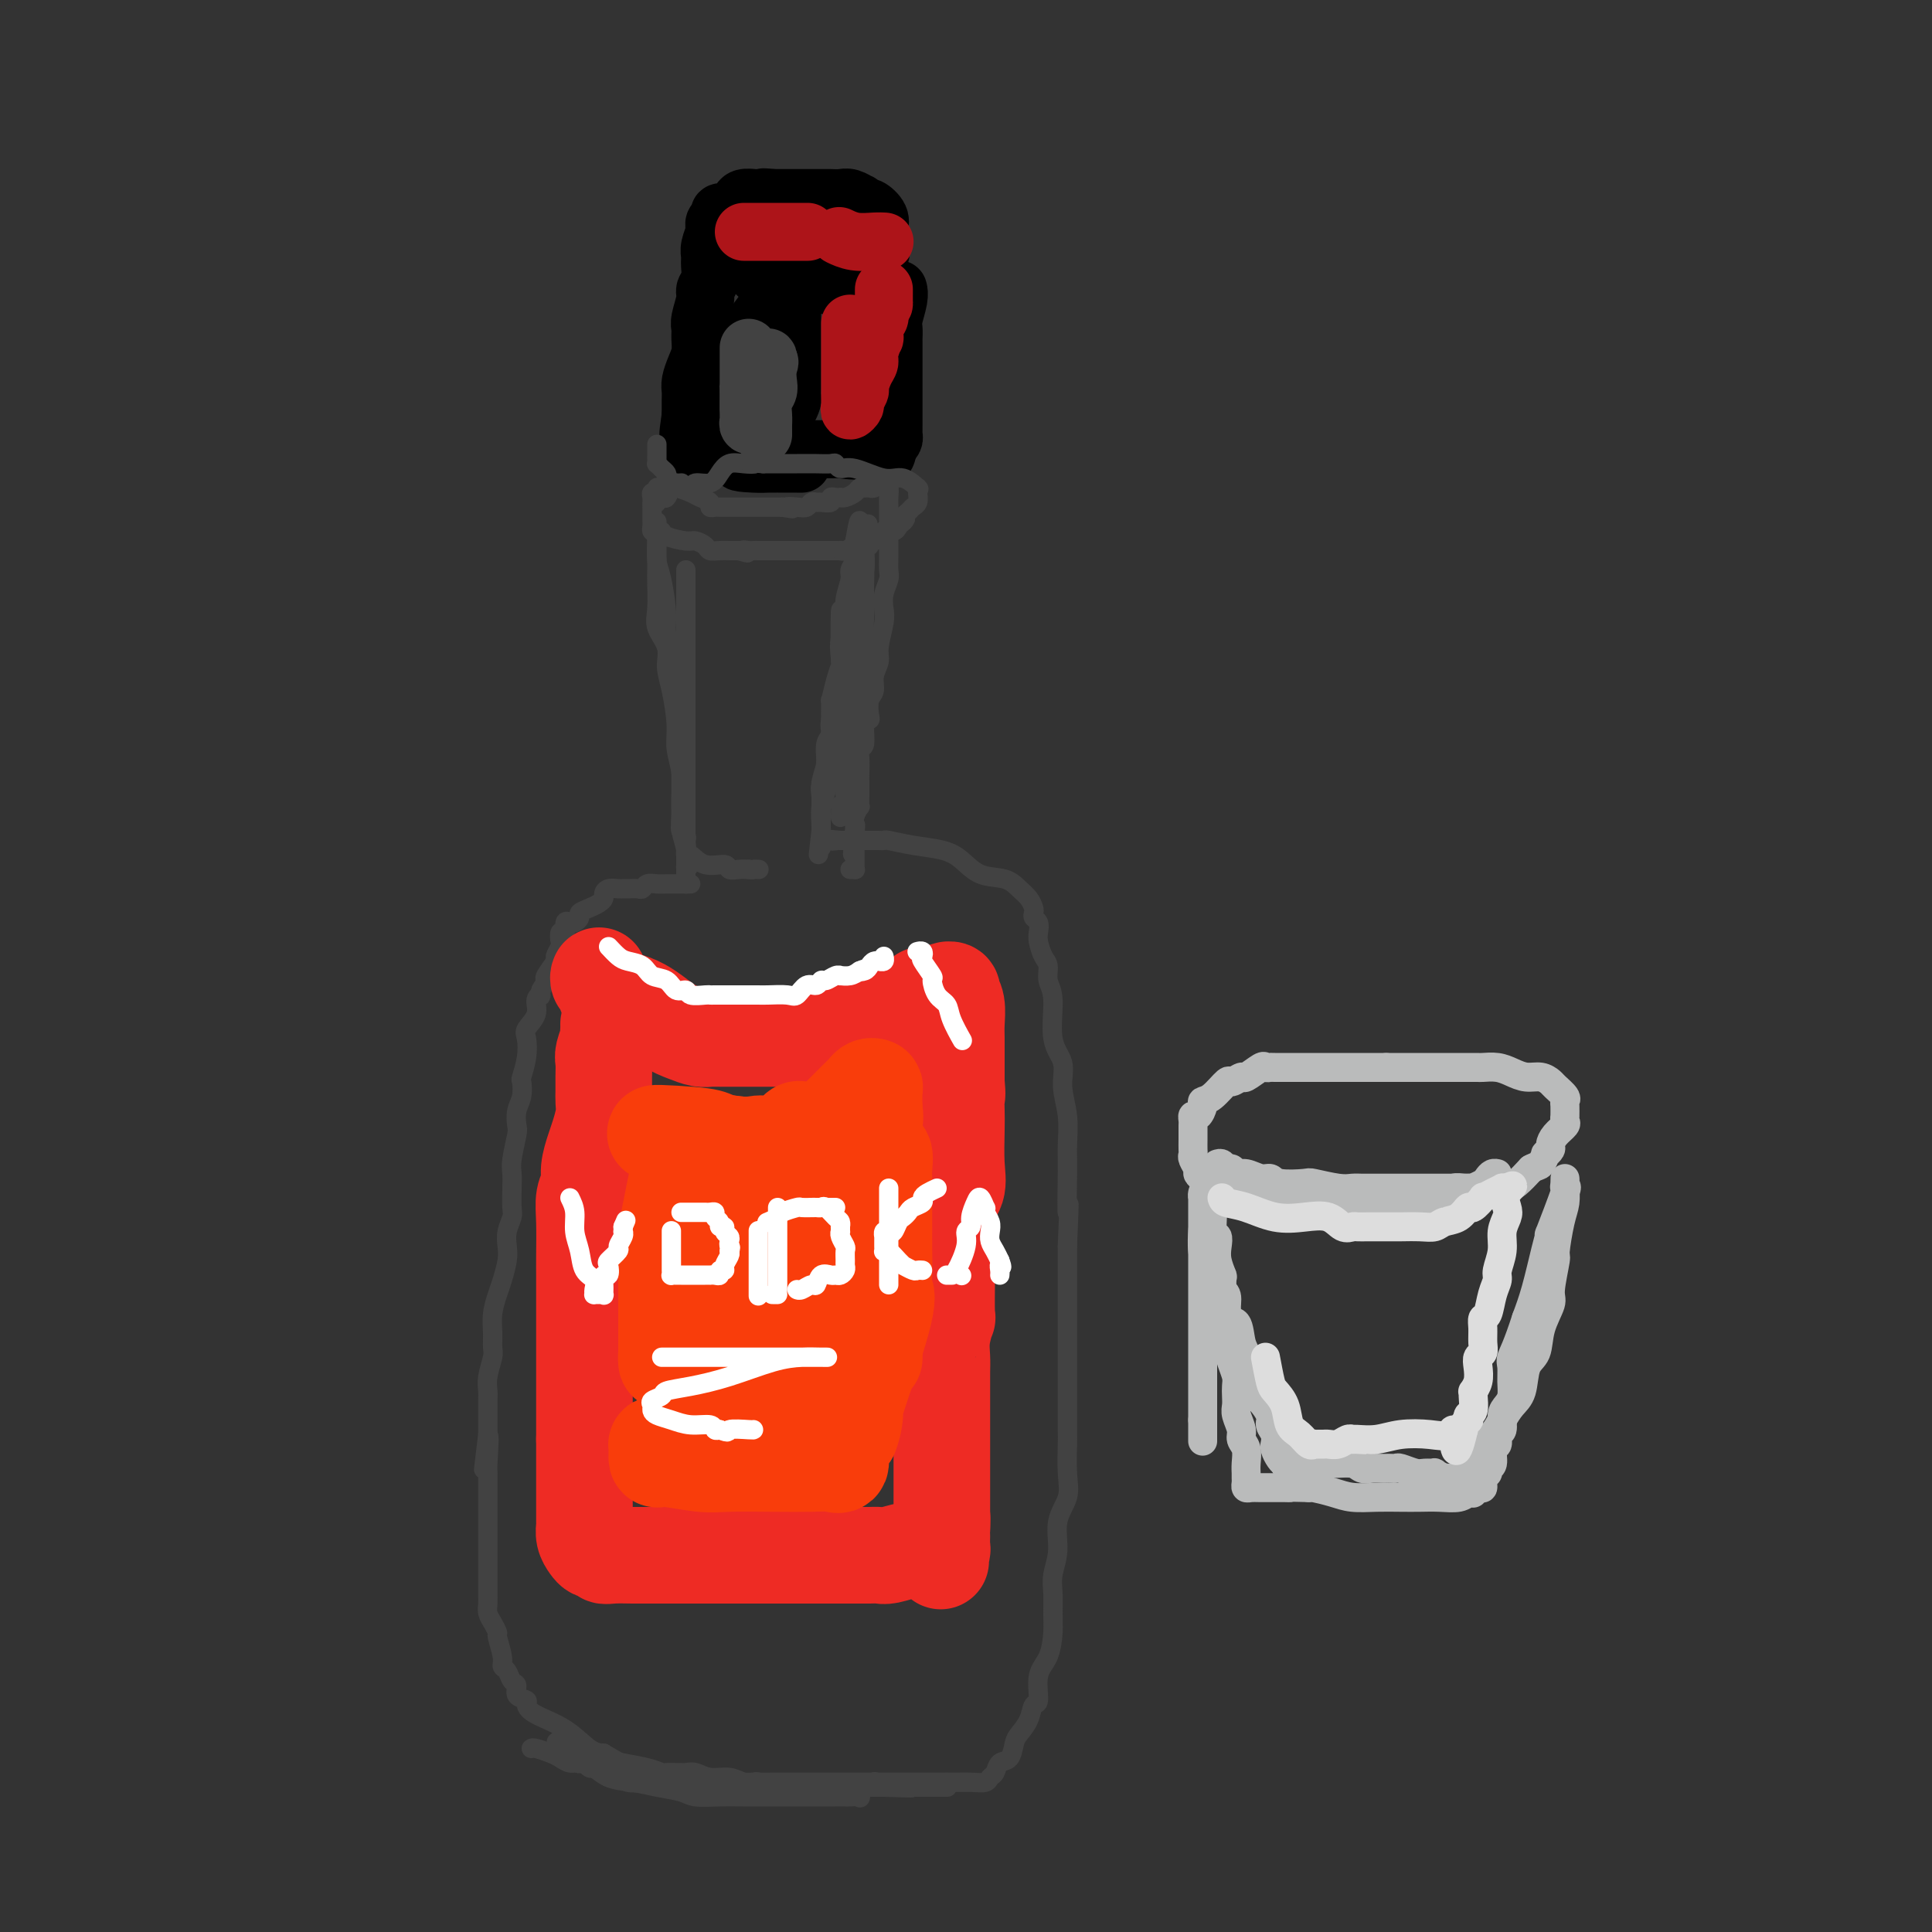<svg viewBox='0 0 400 400' version='1.1' xmlns='http://www.w3.org/2000/svg' xmlns:xlink='http://www.w3.org/1999/xlink'><rect x="0" y="0" width="400" height="400" fill="#333333" stroke="none"/><g fill='none' stroke='rgb(0,0,0)' stroke-width='12' stroke-linecap='round' stroke-linejoin='round'><path d='M149,50c-0.083,-0.429 -0.166,-0.859 0,-1c0.166,-0.141 0.580,0.005 1,0c0.420,-0.005 0.846,-0.162 1,0c0.154,0.162 0.038,0.642 0,1c-0.038,0.358 0.003,0.592 0,1c-0.003,0.408 -0.050,0.989 0,1c0.050,0.011 0.198,-0.548 1,0c0.802,0.548 2.258,2.203 3,3c0.742,0.797 0.769,0.734 1,1c0.231,0.266 0.664,0.860 1,1c0.336,0.140 0.574,-0.173 1,0c0.426,0.173 1.041,0.831 2,1c0.959,0.169 2.264,-0.151 3,0c0.736,0.151 0.904,0.772 2,1c1.096,0.228 3.120,0.061 4,0c0.880,-0.061 0.615,-0.016 1,0c0.385,0.016 1.421,0.004 2,0c0.579,-0.004 0.701,-0.000 1,0c0.299,0.000 0.774,-0.003 1,0c0.226,0.003 0.202,0.012 0,0c-0.202,-0.012 -0.584,-0.044 0,0c0.584,0.044 2.132,0.163 3,0c0.868,-0.163 1.055,-0.608 1,-1c-0.055,-0.392 -0.352,-0.732 0,-1c0.352,-0.268 1.352,-0.464 2,-1c0.648,-0.536 0.944,-1.414 1,-2c0.056,-0.586 -0.127,-0.882 0,-1c0.127,-0.118 0.563,-0.059 1,0'/><path d='M182,53c0.773,-1.159 0.207,-1.055 0,-1c-0.207,0.055 -0.054,0.062 0,0c0.054,-0.062 0.008,-0.192 0,-1c-0.008,-0.808 0.024,-2.292 0,-3c-0.024,-0.708 -0.102,-0.639 0,-1c0.102,-0.361 0.383,-1.154 0,-2c-0.383,-0.846 -1.429,-1.747 -2,-2c-0.571,-0.253 -0.666,0.143 -1,0c-0.334,-0.143 -0.905,-0.823 -1,-1c-0.095,-0.177 0.288,0.149 0,0c-0.288,-0.149 -1.247,-0.772 -2,-1c-0.753,-0.228 -1.301,-0.061 -2,0c-0.699,0.061 -1.548,0.016 -2,0c-0.452,-0.016 -0.508,-0.004 -1,0c-0.492,0.004 -1.419,0.001 -2,0c-0.581,-0.001 -0.815,-0.000 -1,0c-0.185,0.000 -0.320,0.000 -1,0c-0.680,-0.000 -1.904,-0.000 -2,0c-0.096,0.000 0.936,0.000 0,0c-0.936,-0.000 -3.839,-0.000 -5,0c-1.161,0.000 -0.581,0.000 0,0'/><path d='M160,41c-3.271,-0.309 -1.449,-0.083 -1,0c0.449,0.083 -0.475,0.021 -1,0c-0.525,-0.021 -0.652,-0.003 -1,0c-0.348,0.003 -0.918,-0.011 -1,0c-0.082,0.011 0.324,0.045 0,0c-0.324,-0.045 -1.378,-0.170 -2,0c-0.622,0.170 -0.812,0.633 -1,1c-0.188,0.367 -0.375,0.637 -1,1c-0.625,0.363 -1.688,0.818 -2,1c-0.312,0.182 0.126,0.091 0,0c-0.126,-0.091 -0.817,-0.181 -1,0c-0.183,0.181 0.143,0.632 0,1c-0.143,0.368 -0.756,0.651 -1,1c-0.244,0.349 -0.118,0.764 0,1c0.118,0.236 0.229,0.293 0,1c-0.229,0.707 -0.797,2.063 -1,3c-0.203,0.937 -0.039,1.456 0,2c0.039,0.544 -0.046,1.112 0,2c0.046,0.888 0.223,2.097 0,3c-0.223,0.903 -0.844,1.501 -1,2c-0.156,0.499 0.155,0.899 0,2c-0.155,1.101 -0.776,2.902 -1,4c-0.224,1.098 -0.050,1.491 0,2c0.050,0.509 -0.025,1.133 0,2c0.025,0.867 0.150,1.975 0,3c-0.150,1.025 -0.576,1.966 -1,3c-0.424,1.034 -0.846,2.161 -1,3c-0.154,0.839 -0.041,1.390 0,2c0.041,0.610 0.011,1.280 0,2c-0.011,0.720 -0.003,1.492 0,2c0.003,0.508 0.002,0.754 0,1'/><path d='M143,86c-0.928,6.709 -0.250,2.481 0,1c0.250,-1.481 0.070,-0.215 0,1c-0.070,1.215 -0.031,2.378 0,3c0.031,0.622 0.055,0.703 0,1c-0.055,0.297 -0.190,0.811 0,1c0.190,0.189 0.705,0.054 1,0c0.295,-0.054 0.368,-0.028 1,0c0.632,0.028 1.821,0.059 2,0c0.179,-0.059 -0.653,-0.208 0,0c0.653,0.208 2.791,0.774 4,1c1.209,0.226 1.490,0.113 2,0c0.510,-0.113 1.250,-0.226 2,0c0.750,0.226 1.510,0.792 2,1c0.490,0.208 0.712,0.060 1,0c0.288,-0.060 0.644,-0.030 1,0'/><path d='M159,95c2.117,0.101 0.409,-0.645 0,-1c-0.409,-0.355 0.482,-0.318 1,-1c0.518,-0.682 0.664,-2.085 1,-3c0.336,-0.915 0.860,-1.344 1,-2c0.140,-0.656 -0.106,-1.539 0,-2c0.106,-0.461 0.564,-0.498 1,-1c0.436,-0.502 0.849,-1.467 1,-2c0.151,-0.533 0.041,-0.633 0,-1c-0.041,-0.367 -0.011,-1.002 0,-2c0.011,-0.998 0.003,-2.361 0,-3c-0.003,-0.639 -0.001,-0.555 0,-1c0.001,-0.445 0.000,-1.417 0,-2c-0.000,-0.583 -0.000,-0.775 0,-1c0.000,-0.225 0.000,-0.482 0,-1c-0.000,-0.518 -0.000,-1.298 0,-2c0.000,-0.702 0.001,-1.327 0,-2c-0.001,-0.673 -0.003,-1.396 0,-2c0.003,-0.604 0.011,-1.090 0,-2c-0.011,-0.910 -0.041,-2.245 0,-3c0.041,-0.755 0.155,-0.930 0,-1c-0.155,-0.070 -0.577,-0.035 -1,0'/><path d='M163,60c-0.269,-3.310 -0.440,-0.086 -1,1c-0.560,1.086 -1.508,0.034 -2,0c-0.492,-0.034 -0.528,0.950 -1,2c-0.472,1.050 -1.380,2.165 -2,3c-0.620,0.835 -0.951,1.390 -1,2c-0.049,0.610 0.183,1.274 0,2c-0.183,0.726 -0.781,1.514 -1,2c-0.219,0.486 -0.059,0.669 0,1c0.059,0.331 0.017,0.809 0,1c-0.017,0.191 -0.008,0.096 0,0'/><path d='M186,60c-0.030,-0.117 -0.061,-0.234 0,0c0.061,0.234 0.212,0.820 0,2c-0.212,1.180 -0.789,2.953 -1,4c-0.211,1.047 -0.057,1.368 0,2c0.057,0.632 0.015,1.574 0,2c-0.015,0.426 -0.004,0.336 0,1c0.004,0.664 0.001,2.082 0,3c-0.001,0.918 -0.000,1.335 0,2c0.000,0.665 0.000,1.576 0,2c-0.000,0.424 -0.000,0.360 0,1c0.000,0.640 -0.000,1.985 0,3c0.000,1.015 0.000,1.701 0,2c-0.000,0.299 -0.000,0.213 0,1c0.000,0.787 0.001,2.449 0,3c-0.001,0.551 -0.003,-0.007 0,0c0.003,0.007 0.011,0.579 0,1c-0.011,0.421 -0.041,0.690 0,1c0.041,0.310 0.155,0.660 0,1c-0.155,0.340 -0.577,0.670 -1,1'/><path d='M184,92c-0.660,4.890 -1.310,1.114 -2,0c-0.690,-1.114 -1.420,0.434 -3,1c-1.580,0.566 -4.010,0.152 -5,0c-0.990,-0.152 -0.542,-0.041 -1,0c-0.458,0.041 -1.824,0.011 -3,0c-1.176,-0.011 -2.164,-0.003 -3,0c-0.836,0.003 -1.520,0.001 -2,0c-0.480,-0.001 -0.758,-0.000 -1,0c-0.242,0.000 -0.450,0.000 -1,0c-0.550,-0.000 -1.442,0.000 -2,0c-0.558,-0.000 -0.783,-0.000 -1,0c-0.217,0.000 -0.426,0.000 -1,0c-0.574,-0.000 -1.513,-0.001 -2,0c-0.487,0.001 -0.522,0.003 -1,0c-0.478,-0.003 -1.397,-0.011 -2,0c-0.603,0.011 -0.888,0.042 -1,0c-0.112,-0.042 -0.051,-0.155 0,0c0.051,0.155 0.091,0.580 0,1c-0.091,0.420 -0.312,0.834 0,1c0.312,0.166 1.156,0.083 2,0'/><path d='M155,95c-4.386,0.691 -0.851,0.917 1,1c1.851,0.083 2.016,0.022 3,0c0.984,-0.022 2.786,-0.006 4,0c1.214,0.006 1.841,0.002 2,0c0.159,-0.002 -0.149,-0.000 0,0c0.149,0.000 0.757,0.000 1,0c0.243,-0.000 0.122,-0.000 0,0'/></g>
<g fill='none' stroke='rgb(173,20,25)' stroke-width='12' stroke-linecap='round' stroke-linejoin='round'><path d='M154,48c0.257,0.000 0.514,0.000 1,0c0.486,0.000 1.200,0.000 2,0c0.800,-0.000 1.686,-0.000 2,0c0.314,0.000 0.057,0.000 1,0c0.943,-0.000 3.088,-0.000 4,0c0.912,0.000 0.592,0.000 1,0c0.408,0.000 1.545,0.000 2,0c0.455,0.000 0.227,0.000 0,0'/><path d='M176,67c0.000,0.285 0.000,0.569 0,1c-0.000,0.431 -0.000,1.007 0,2c0.000,0.993 0.000,2.401 0,3c-0.000,0.599 -0.000,0.388 0,1c0.000,0.612 0.000,2.047 0,3c-0.000,0.953 -0.001,1.423 0,2c0.001,0.577 0.004,1.262 0,2c-0.004,0.738 -0.016,1.531 0,2c0.016,0.469 0.061,0.616 0,1c-0.061,0.384 -0.227,1.006 0,1c0.227,-0.006 0.848,-0.638 1,-1c0.152,-0.362 -0.166,-0.453 0,-1c0.166,-0.547 0.814,-1.548 1,-2c0.186,-0.452 -0.090,-0.353 0,-1c0.090,-0.647 0.546,-2.038 1,-3c0.454,-0.962 0.907,-1.494 1,-2c0.093,-0.506 -0.172,-0.986 0,-2c0.172,-1.014 0.782,-2.562 1,-3c0.218,-0.438 0.045,0.233 0,0c-0.045,-0.233 0.040,-1.372 0,-2c-0.040,-0.628 -0.203,-0.746 0,-1c0.203,-0.254 0.772,-0.644 1,-1c0.228,-0.356 0.114,-0.678 0,-1'/><path d='M182,65c1.155,-3.349 1.041,-2.222 1,-2c-0.041,0.222 -0.011,-0.462 0,-1c0.011,-0.538 0.003,-0.929 0,-1c-0.003,-0.071 -0.001,0.177 0,0c0.001,-0.177 0.000,-0.778 0,-1c-0.000,-0.222 -0.000,-0.063 0,0c0.000,0.063 0.000,0.032 0,0'/><path d='M183,50c0.129,0.008 0.258,0.016 0,0c-0.258,-0.016 -0.904,-0.056 -2,0c-1.096,0.056 -2.641,0.207 -4,0c-1.359,-0.207 -2.531,-0.774 -3,-1c-0.469,-0.226 -0.234,-0.113 0,0'/></g>
<g fill='none' stroke='rgb(66,66,66)' stroke-width='12' stroke-linecap='round' stroke-linejoin='round'><path d='M155,72c0.000,0.697 0.000,1.393 0,2c-0.000,0.607 -0.000,1.123 0,2c0.000,0.877 0.000,2.115 0,3c-0.000,0.885 -0.000,1.417 0,2c0.000,0.583 0.000,1.217 0,2c-0.000,0.783 -0.001,1.716 0,2c0.001,0.284 0.004,-0.082 0,0c-0.004,0.082 -0.015,0.612 0,1c0.015,0.388 0.056,0.636 0,1c-0.056,0.364 -0.208,0.845 0,1c0.208,0.155 0.778,-0.016 1,0c0.222,0.016 0.097,0.218 0,0c-0.097,-0.218 -0.166,-0.856 0,-2c0.166,-1.144 0.566,-2.795 1,-4c0.434,-1.205 0.901,-1.964 1,-3c0.099,-1.036 -0.169,-2.350 0,-3c0.169,-0.650 0.776,-0.637 1,-1c0.224,-0.363 0.064,-1.104 0,-1c-0.064,0.104 -0.032,1.052 0,2'/><path d='M159,76c0.623,-1.702 0.181,-0.958 0,0c-0.181,0.958 -0.101,2.130 0,3c0.101,0.870 0.223,1.437 0,2c-0.223,0.563 -0.792,1.121 -1,2c-0.208,0.879 -0.056,2.078 0,3c0.056,0.922 0.015,1.567 0,2c-0.015,0.433 -0.004,0.655 0,1c0.004,0.345 0.001,0.813 0,1c-0.001,0.187 -0.001,0.094 0,0'/></g>
<g fill='none' stroke='rgb(66,66,66)' stroke-width='4' stroke-linecap='round' stroke-linejoin='round'><path d='M136,92c0.000,0.447 0.000,0.894 0,1c-0.000,0.106 -0.001,-0.130 0,0c0.001,0.130 0.003,0.626 0,1c-0.003,0.374 -0.011,0.625 0,1c0.011,0.375 0.042,0.874 0,1c-0.042,0.126 -0.156,-0.121 0,0c0.156,0.121 0.581,0.611 1,1c0.419,0.389 0.831,0.678 1,1c0.169,0.322 0.094,0.678 0,1c-0.094,0.322 -0.205,0.611 0,1c0.205,0.389 0.728,0.877 1,1c0.272,0.123 0.293,-0.121 1,0c0.707,0.121 2.101,0.607 3,1c0.899,0.393 1.302,0.694 2,1c0.698,0.306 1.692,0.618 2,1c0.308,0.382 -0.070,0.834 0,1c0.070,0.166 0.588,0.044 1,0c0.412,-0.044 0.719,-0.012 1,0c0.281,0.012 0.537,0.003 1,0c0.463,-0.003 1.132,-0.001 2,0c0.868,0.001 1.934,0.000 3,0c1.066,-0.000 2.131,-0.000 3,0c0.869,0.000 1.542,0.000 2,0c0.458,-0.000 0.702,-0.000 1,0c0.298,0.000 0.649,0.000 1,0'/><path d='M162,105c3.692,0.623 1.423,0.181 1,0c-0.423,-0.181 0.999,-0.101 2,0c1.001,0.101 1.583,0.224 2,0c0.417,-0.224 0.671,-0.796 1,-1c0.329,-0.204 0.732,-0.041 1,0c0.268,0.041 0.401,-0.042 1,0c0.599,0.042 1.662,0.207 2,0c0.338,-0.207 -0.051,-0.787 0,-1c0.051,-0.213 0.542,-0.060 1,0c0.458,0.060 0.882,0.026 1,0c0.118,-0.026 -0.071,-0.045 0,0c0.071,0.045 0.400,0.156 1,0c0.600,-0.156 1.470,-0.577 2,-1c0.530,-0.423 0.720,-0.849 1,-1c0.280,-0.151 0.650,-0.027 1,0c0.350,0.027 0.682,-0.044 1,0c0.318,0.044 0.624,0.204 1,0c0.376,-0.204 0.822,-0.773 1,-1c0.178,-0.227 0.089,-0.114 0,0'/><path d='M141,100c0.089,-0.008 0.179,-0.016 0,0c-0.179,0.016 -0.626,0.056 -1,0c-0.374,-0.056 -0.673,-0.207 -1,0c-0.327,0.207 -0.680,0.773 -1,1c-0.320,0.227 -0.608,0.116 -1,0c-0.392,-0.116 -0.890,-0.238 -1,0c-0.110,0.238 0.167,0.837 0,1c-0.167,0.163 -0.777,-0.111 -1,0c-0.223,0.111 -0.060,0.607 0,1c0.060,0.393 0.016,0.683 0,1c-0.016,0.317 -0.004,0.662 0,1c0.004,0.338 0.000,0.669 0,1c-0.000,0.331 0.003,0.663 0,1c-0.003,0.337 -0.011,0.678 0,1c0.011,0.322 0.042,0.625 0,1c-0.042,0.375 -0.155,0.822 0,1c0.155,0.178 0.579,0.085 1,0c0.421,-0.085 0.838,-0.164 1,0c0.162,0.164 0.070,0.569 1,1c0.930,0.431 2.882,0.886 4,1c1.118,0.114 1.402,-0.113 2,0c0.598,0.113 1.511,0.566 2,1c0.489,0.434 0.554,0.848 1,1c0.446,0.152 1.274,0.041 2,0c0.726,-0.041 1.350,-0.012 2,0c0.650,0.012 1.325,0.006 2,0'/><path d='M153,114c2.963,0.928 1.370,0.249 1,0c-0.370,-0.249 0.482,-0.067 1,0c0.518,0.067 0.700,0.018 1,0c0.300,-0.018 0.718,-0.005 1,0c0.282,0.005 0.429,0.001 1,0c0.571,-0.001 1.565,-0.000 2,0c0.435,0.000 0.311,0.000 1,0c0.689,-0.000 2.190,-0.000 3,0c0.810,0.000 0.928,0.000 1,0c0.072,-0.000 0.098,-0.000 0,0c-0.098,0.000 -0.321,0.000 0,0c0.321,-0.000 1.185,-0.000 2,0c0.815,0.000 1.581,0.000 2,0c0.419,-0.000 0.490,-0.000 1,0c0.510,0.000 1.459,0.001 2,0c0.541,-0.001 0.673,-0.004 1,0c0.327,0.004 0.847,0.015 1,0c0.153,-0.015 -0.061,-0.057 0,0c0.061,0.057 0.399,0.212 1,0c0.601,-0.212 1.467,-0.793 2,-1c0.533,-0.207 0.734,-0.041 1,0c0.266,0.041 0.596,-0.044 1,0c0.404,0.044 0.883,0.218 1,0c0.117,-0.218 -0.128,-0.829 0,-1c0.128,-0.171 0.630,0.099 1,0c0.370,-0.099 0.610,-0.565 1,-1c0.390,-0.435 0.930,-0.837 1,-1c0.070,-0.163 -0.332,-0.085 0,0c0.332,0.085 1.397,0.177 2,0c0.603,-0.177 0.744,-0.622 1,-1c0.256,-0.378 0.628,-0.689 1,-1'/><path d='M187,108c1.034,-0.953 0.119,-0.836 0,-1c-0.119,-0.164 0.557,-0.608 1,-1c0.443,-0.392 0.654,-0.733 1,-1c0.346,-0.267 0.827,-0.462 1,-1c0.173,-0.538 0.038,-1.420 0,-2c-0.038,-0.580 0.022,-0.857 0,-1c-0.022,-0.143 -0.127,-0.151 0,0c0.127,0.151 0.486,0.462 0,0c-0.486,-0.462 -1.818,-1.697 -3,-2c-1.182,-0.303 -2.213,0.325 -4,0c-1.787,-0.325 -4.329,-1.604 -6,-2c-1.671,-0.396 -2.471,0.090 -3,0c-0.529,-0.090 -0.787,-0.756 -1,-1c-0.213,-0.244 -0.380,-0.065 -1,0c-0.620,0.065 -1.692,0.018 -3,0c-1.308,-0.018 -2.852,-0.005 -4,0c-1.148,0.005 -1.899,0.001 -3,0c-1.101,-0.001 -2.550,-0.001 -4,0'/><path d='M158,96c-4.859,-0.470 -2.508,-0.146 -2,0c0.508,0.146 -0.827,0.115 -2,0c-1.173,-0.115 -2.183,-0.314 -3,0c-0.817,0.314 -1.441,1.142 -2,2c-0.559,0.858 -1.053,1.747 -2,2c-0.947,0.253 -2.348,-0.131 -3,0c-0.652,0.131 -0.556,0.775 -1,1c-0.444,0.225 -1.428,0.031 -2,0c-0.572,-0.031 -0.731,0.100 -1,0c-0.269,-0.100 -0.647,-0.433 -1,0c-0.353,0.433 -0.682,1.632 -1,2c-0.318,0.368 -0.624,-0.093 -1,0c-0.376,0.093 -0.822,0.741 -1,1c-0.178,0.259 -0.089,0.130 0,0'/><path d='M136,110c0.000,0.581 0.001,1.163 0,2c-0.001,0.837 -0.002,1.931 0,3c0.002,1.069 0.008,2.113 0,3c-0.008,0.887 -0.031,1.619 0,3c0.031,1.381 0.116,3.413 0,5c-0.116,1.587 -0.433,2.731 0,4c0.433,1.269 1.618,2.663 2,4c0.382,1.337 -0.037,2.618 0,4c0.037,1.382 0.532,2.865 1,5c0.468,2.135 0.910,4.921 1,7c0.090,2.079 -0.173,3.451 0,5c0.173,1.549 0.782,3.275 1,5c0.218,1.725 0.044,3.450 0,5c-0.044,1.550 0.041,2.924 0,4c-0.041,1.076 -0.207,1.855 0,3c0.207,1.145 0.788,2.655 1,4c0.212,1.345 0.057,2.526 0,3c-0.057,0.474 -0.015,0.240 0,1c0.015,0.760 0.004,2.512 0,3c-0.004,0.488 -0.001,-0.289 0,-1c0.001,-0.711 0.000,-1.355 0,-2c-0.000,-0.645 -0.000,-1.289 0,-2c0.000,-0.711 0.000,-1.489 0,-3c-0.000,-1.511 -0.000,-3.756 0,-6'/><path d='M142,169c0.000,-2.372 0.000,-1.301 0,-2c0.000,-0.699 0.000,-3.168 0,-5c-0.000,-1.832 0.000,-3.028 0,-4c0.000,-0.972 0.000,-1.719 0,-3c0.000,-1.281 0.000,-3.095 0,-4c0.000,-0.905 0.000,-0.902 0,-2c0.000,-1.098 0.000,-3.297 0,-5c0.000,-1.703 0.000,-2.909 0,-4c0.000,-1.091 0.000,-2.066 0,-3c0.000,-0.934 0.000,-1.826 0,-3c-0.000,-1.174 0.000,-2.630 0,-4c0.000,-1.370 0.000,-2.654 0,-4c0.000,-1.346 0.000,-2.753 0,-3c0.000,-0.247 0.000,0.666 0,0c0.000,-0.666 -0.000,-2.910 0,-4c0.000,-1.090 0.000,-1.024 0,-1c0.000,0.024 -0.000,0.006 0,0c0.000,-0.006 0.000,-0.002 0,0c0.000,0.002 0.000,0.001 0,0'/><path d='M183,101c0.423,-0.176 0.845,-0.353 1,0c0.155,0.353 0.041,1.234 0,2c-0.041,0.766 -0.011,1.415 0,2c0.011,0.585 0.003,1.105 0,2c-0.003,0.895 0.000,2.164 0,3c-0.000,0.836 -0.004,1.238 0,2c0.004,0.762 0.015,1.884 0,3c-0.015,1.116 -0.055,2.225 0,3c0.055,0.775 0.207,1.215 0,2c-0.207,0.785 -0.772,1.914 -1,3c-0.228,1.086 -0.118,2.128 0,3c0.118,0.872 0.243,1.575 0,3c-0.243,1.425 -0.853,3.574 -1,5c-0.147,1.426 0.171,2.130 0,3c-0.171,0.870 -0.829,1.908 -1,3c-0.171,1.092 0.146,2.240 0,3c-0.146,0.760 -0.756,1.132 -1,2c-0.244,0.868 -0.122,2.231 0,3c0.122,0.769 0.243,0.943 0,1c-0.243,0.057 -0.850,-0.003 -1,1c-0.150,1.003 0.156,3.071 0,4c-0.156,0.929 -0.774,0.721 -1,1c-0.226,0.279 -0.061,1.047 0,2c0.061,0.953 0.016,2.092 0,3c-0.016,0.908 -0.003,1.587 0,2c0.003,0.413 -0.003,0.562 0,1c0.003,0.438 0.015,1.167 0,2c-0.015,0.833 -0.055,1.770 0,2c0.055,0.230 0.207,-0.246 0,0c-0.207,0.246 -0.773,1.213 -1,2c-0.227,0.787 -0.113,1.393 0,2'/><path d='M177,171c-0.928,11.023 -0.249,3.580 0,1c0.249,-2.580 0.067,-0.297 0,1c-0.067,1.297 -0.018,1.608 0,2c0.018,0.392 0.004,0.865 0,1c-0.004,0.135 -0.000,-0.069 0,0c0.000,0.069 -0.004,0.411 0,1c0.004,0.589 0.015,1.426 0,2c-0.015,0.574 -0.056,0.886 0,1c0.056,0.114 0.207,0.031 0,0c-0.207,-0.031 -0.774,-0.009 -1,0c-0.226,0.009 -0.113,0.004 0,0'/><path d='M136,108c-0.006,0.721 -0.012,1.442 0,2c0.012,0.558 0.041,0.952 0,2c-0.041,1.048 -0.150,2.750 0,4c0.150,1.250 0.561,2.048 1,4c0.439,1.952 0.905,5.058 1,7c0.095,1.942 -0.181,2.720 0,4c0.181,1.280 0.819,3.060 1,4c0.181,0.940 -0.095,1.039 0,2c0.095,0.961 0.561,2.785 1,4c0.439,1.215 0.850,1.823 1,3c0.150,1.177 0.040,2.924 0,4c-0.040,1.076 -0.011,1.479 0,2c0.011,0.521 0.003,1.158 0,2c-0.003,0.842 -0.001,1.889 0,3c0.001,1.111 0.000,2.287 0,3c-0.000,0.713 -0.000,0.965 0,2c0.000,1.035 0.000,2.855 0,4c-0.000,1.145 0.000,1.616 0,2c-0.000,0.384 -0.000,0.681 0,1c0.000,0.319 0.000,0.659 0,1c-0.000,0.341 -0.001,0.683 0,1c0.001,0.317 0.004,0.610 0,1c-0.004,0.390 -0.015,0.878 0,1c0.015,0.122 0.056,-0.122 0,0c-0.056,0.122 -0.207,0.610 0,1c0.207,0.390 0.774,0.683 1,1c0.226,0.317 0.113,0.659 0,1'/><path d='M142,174c0.928,10.454 0.248,3.590 0,1c-0.248,-2.590 -0.065,-0.906 0,0c0.065,0.906 0.011,1.035 0,1c-0.011,-0.035 0.022,-0.235 0,0c-0.022,0.235 -0.099,0.904 0,1c0.099,0.096 0.372,-0.381 1,0c0.628,0.381 1.610,1.619 3,2c1.390,0.381 3.187,-0.094 4,0c0.813,0.094 0.642,0.756 1,1c0.358,0.244 1.245,0.070 2,0c0.755,-0.070 1.377,-0.035 2,0'/><path d='M155,180c1.560,0.155 0.958,0.042 1,0c0.042,-0.042 0.726,-0.012 1,0c0.274,0.012 0.137,0.006 0,0'/><path d='M143,183c-0.365,0.000 -0.731,0.000 -1,0c-0.269,-0.000 -0.443,-0.001 -1,0c-0.557,0.001 -1.497,0.004 -2,0c-0.503,-0.004 -0.567,-0.015 -1,0c-0.433,0.015 -1.233,0.057 -2,0c-0.767,-0.057 -1.501,-0.211 -2,0c-0.499,0.211 -0.763,0.789 -1,1c-0.237,0.211 -0.448,0.056 -1,0c-0.552,-0.056 -1.444,-0.012 -2,0c-0.556,0.012 -0.775,-0.008 -1,0c-0.225,0.008 -0.455,0.044 -1,0c-0.545,-0.044 -1.405,-0.166 -2,0c-0.595,0.166 -0.924,0.622 -1,1c-0.076,0.378 0.100,0.678 0,1c-0.100,0.322 -0.475,0.664 -1,1c-0.525,0.336 -1.201,0.665 -2,1c-0.799,0.335 -1.721,0.676 -2,1c-0.279,0.324 0.084,0.631 0,1c-0.084,0.369 -0.615,0.801 -1,1c-0.385,0.199 -0.625,0.166 -1,0c-0.375,-0.166 -0.884,-0.463 -1,0c-0.116,0.463 0.161,1.687 0,2c-0.161,0.313 -0.759,-0.283 -1,0c-0.241,0.283 -0.125,1.446 0,2c0.125,0.554 0.258,0.501 0,1c-0.258,0.499 -0.909,1.551 -1,2c-0.091,0.449 0.378,0.296 0,1c-0.378,0.704 -1.602,2.267 -2,3c-0.398,0.733 0.029,0.638 0,1c-0.029,0.362 -0.515,1.181 -1,2'/><path d='M112,205c-0.549,2.059 0.077,1.208 0,1c-0.077,-0.208 -0.857,0.229 -1,1c-0.143,0.771 0.350,1.878 0,3c-0.350,1.122 -1.544,2.260 -2,3c-0.456,0.740 -0.174,1.083 0,2c0.174,0.917 0.239,2.408 0,4c-0.239,1.592 -0.782,3.284 -1,4c-0.218,0.716 -0.110,0.454 0,1c0.110,0.546 0.222,1.900 0,3c-0.222,1.100 -0.777,1.946 -1,3c-0.223,1.054 -0.112,2.314 0,3c0.112,0.686 0.226,0.796 0,2c-0.226,1.204 -0.792,3.501 -1,5c-0.208,1.499 -0.060,2.200 0,3c0.060,0.800 0.030,1.698 0,3c-0.030,1.302 -0.060,3.008 0,4c0.060,0.992 0.209,1.270 0,2c-0.209,0.730 -0.777,1.913 -1,3c-0.223,1.087 -0.102,2.079 0,3c0.102,0.921 0.185,1.772 0,3c-0.185,1.228 -0.638,2.833 -1,4c-0.362,1.167 -0.632,1.897 -1,3c-0.368,1.103 -0.834,2.581 -1,4c-0.166,1.419 -0.030,2.779 0,4c0.030,1.221 -0.044,2.303 0,3c0.044,0.697 0.208,1.008 0,2c-0.208,0.992 -0.788,2.664 -1,4c-0.212,1.336 -0.057,2.338 0,3c0.057,0.662 0.015,0.986 0,2c-0.015,1.014 -0.004,2.718 0,4c0.004,1.282 0.002,2.141 0,3'/><path d='M101,297c-1.702,14.162 -0.456,3.566 0,1c0.456,-2.566 0.122,2.898 0,5c-0.122,2.102 -0.033,0.843 0,1c0.033,0.157 0.009,1.730 0,3c-0.009,1.270 -0.002,2.237 0,3c0.002,0.763 0.001,1.321 0,2c-0.001,0.679 -0.000,1.479 0,3c0.000,1.521 0.000,3.763 0,5c-0.000,1.237 -0.000,1.468 0,2c0.000,0.532 0.000,1.364 0,2c-0.000,0.636 -0.001,1.077 0,2c0.001,0.923 0.003,2.330 0,3c-0.003,0.670 -0.011,0.604 0,1c0.011,0.396 0.040,1.255 0,2c-0.040,0.745 -0.150,1.376 0,2c0.150,0.624 0.561,1.242 1,2c0.439,0.758 0.905,1.655 1,2c0.095,0.345 -0.182,0.138 0,1c0.182,0.862 0.824,2.793 1,4c0.176,1.207 -0.113,1.689 0,2c0.113,0.311 0.626,0.451 1,1c0.374,0.549 0.607,1.508 1,2c0.393,0.492 0.945,0.515 1,1c0.055,0.485 -0.388,1.430 0,2c0.388,0.570 1.605,0.766 2,1c0.395,0.234 -0.032,0.508 0,1c0.032,0.492 0.524,1.204 2,2c1.476,0.796 3.936,1.676 6,3c2.064,1.324 3.733,3.093 5,4c1.267,0.907 2.134,0.954 3,1'/><path d='M125,363c2.815,1.646 2.852,1.762 4,2c1.148,0.238 3.407,0.600 5,1c1.593,0.400 2.520,0.840 3,1c0.480,0.160 0.512,0.042 1,0c0.488,-0.042 1.431,-0.007 2,0c0.569,0.007 0.764,-0.013 1,0c0.236,0.013 0.514,0.060 1,0c0.486,-0.060 1.181,-0.226 2,0c0.819,0.226 1.762,0.845 3,1c1.238,0.155 2.772,-0.155 4,0c1.228,0.155 2.149,0.773 3,1c0.851,0.227 1.632,0.061 2,0c0.368,-0.061 0.323,-0.016 1,0c0.677,0.016 2.078,0.004 3,0c0.922,-0.004 1.366,-0.001 2,0c0.634,0.001 1.457,0.000 2,0c0.543,-0.000 0.805,-0.000 1,0c0.195,0.000 0.322,0.000 1,0c0.678,-0.000 1.906,-0.000 3,0c1.094,0.000 2.054,0.000 3,0c0.946,-0.000 1.877,-0.000 2,0c0.123,0.000 -0.561,0.000 0,0c0.561,-0.000 2.367,-0.000 4,0c1.633,0.000 3.092,0.000 4,0c0.908,-0.000 1.265,-0.000 2,0c0.735,0.000 1.849,0.000 3,0c1.151,-0.000 2.339,-0.000 3,0c0.661,0.000 0.796,0.000 1,0c0.204,-0.000 0.478,-0.000 1,0c0.522,0.000 1.292,0.000 2,0c0.708,-0.000 1.354,-0.000 2,0'/><path d='M196,369c7.101,0.004 3.853,0.013 3,0c-0.853,-0.013 0.687,-0.049 2,0c1.313,0.049 2.397,0.184 3,0c0.603,-0.184 0.725,-0.686 1,-1c0.275,-0.314 0.703,-0.440 1,-1c0.297,-0.560 0.465,-1.556 1,-2c0.535,-0.444 1.438,-0.337 2,-1c0.562,-0.663 0.782,-2.096 1,-3c0.218,-0.904 0.435,-1.277 1,-2c0.565,-0.723 1.478,-1.794 2,-3c0.522,-1.206 0.651,-2.545 1,-3c0.349,-0.455 0.916,-0.025 1,-1c0.084,-0.975 -0.317,-3.355 0,-5c0.317,-1.645 1.352,-2.553 2,-4c0.648,-1.447 0.910,-3.431 1,-5c0.090,-1.569 0.008,-2.722 0,-4c-0.008,-1.278 0.058,-2.680 0,-4c-0.058,-1.320 -0.240,-2.559 0,-4c0.240,-1.441 0.901,-3.084 1,-5c0.099,-1.916 -0.366,-4.106 0,-6c0.366,-1.894 1.562,-3.494 2,-5c0.438,-1.506 0.117,-2.920 0,-5c-0.117,-2.080 -0.031,-4.826 0,-6c0.031,-1.174 0.008,-0.777 0,-3c-0.008,-2.223 -0.002,-7.065 0,-10c0.002,-2.935 0.001,-3.962 0,-6c-0.001,-2.038 -0.000,-5.087 0,-8c0.000,-2.913 0.000,-5.689 0,-8c-0.000,-2.311 -0.000,-4.155 0,-6'/><path d='M221,258c0.617,-14.327 0.161,-7.643 0,-7c-0.161,0.643 -0.027,-4.754 0,-8c0.027,-3.246 -0.053,-4.342 0,-6c0.053,-1.658 0.240,-3.879 0,-6c-0.240,-2.121 -0.905,-4.142 -1,-6c-0.095,-1.858 0.382,-3.551 0,-5c-0.382,-1.449 -1.622,-2.652 -2,-5c-0.378,-2.348 0.105,-5.840 0,-8c-0.105,-2.160 -0.799,-2.987 -1,-4c-0.201,-1.013 0.091,-2.212 0,-3c-0.091,-0.788 -0.564,-1.167 -1,-2c-0.436,-0.833 -0.835,-2.121 -1,-3c-0.165,-0.879 -0.096,-1.348 0,-2c0.096,-0.652 0.220,-1.487 0,-2c-0.220,-0.513 -0.782,-0.703 -1,-1c-0.218,-0.297 -0.090,-0.700 0,-1c0.090,-0.300 0.142,-0.498 0,-1c-0.142,-0.502 -0.477,-1.307 -1,-2c-0.523,-0.693 -1.232,-1.275 -2,-2c-0.768,-0.725 -1.593,-1.595 -3,-2c-1.407,-0.405 -3.397,-0.347 -5,-1c-1.603,-0.653 -2.821,-2.017 -4,-3c-1.179,-0.983 -2.319,-1.584 -4,-2c-1.681,-0.416 -3.903,-0.647 -6,-1c-2.097,-0.353 -4.068,-0.827 -5,-1c-0.932,-0.173 -0.824,-0.046 -1,0c-0.176,0.046 -0.635,0.012 -1,0c-0.365,-0.012 -0.637,-0.003 -1,0c-0.363,0.003 -0.818,0.001 -2,0c-1.182,-0.001 -3.091,-0.000 -5,0'/><path d='M174,174c-3.370,-0.321 -1.295,-0.125 -1,0c0.295,0.125 -1.189,0.177 -2,0c-0.811,-0.177 -0.949,-0.585 -1,-1c-0.051,-0.415 -0.015,-0.837 0,-1c0.015,-0.163 0.008,-0.067 0,-1c-0.008,-0.933 -0.017,-2.896 0,-4c0.017,-1.104 0.062,-1.349 0,-2c-0.062,-0.651 -0.229,-1.707 0,-3c0.229,-1.293 0.853,-2.823 1,-4c0.147,-1.177 -0.185,-2.002 0,-3c0.185,-0.998 0.886,-2.169 1,-3c0.114,-0.831 -0.358,-1.322 0,-3c0.358,-1.678 1.545,-4.545 2,-7c0.455,-2.455 0.179,-4.500 0,-6c-0.179,-1.500 -0.259,-2.457 0,-4c0.259,-1.543 0.858,-3.673 1,-5c0.142,-1.327 -0.172,-1.850 0,-3c0.172,-1.150 0.831,-2.927 1,-4c0.169,-1.073 -0.150,-1.442 0,-2c0.150,-0.558 0.771,-1.304 1,-2c0.229,-0.696 0.065,-1.342 0,-2c-0.065,-0.658 -0.033,-1.329 0,-2'/><path d='M177,112c1.310,-7.885 1.086,-2.596 1,-1c-0.086,1.596 -0.033,-0.501 0,-1c0.033,-0.499 0.047,0.600 0,1c-0.047,0.400 -0.157,0.101 0,1c0.157,0.899 0.579,2.995 0,6c-0.579,3.005 -2.158,6.917 -3,8c-0.842,1.083 -0.947,-0.664 -1,1c-0.053,1.664 -0.052,6.740 0,9c0.052,2.260 0.157,1.704 0,2c-0.157,0.296 -0.577,1.445 -1,3c-0.423,1.555 -0.849,3.518 -1,4c-0.151,0.482 -0.026,-0.515 0,0c0.026,0.515 -0.046,2.542 0,4c0.046,1.458 0.209,2.348 0,3c-0.209,0.652 -0.792,1.068 -1,2c-0.208,0.932 -0.042,2.380 0,3c0.042,0.620 -0.041,0.412 0,1c0.041,0.588 0.207,1.972 0,3c-0.207,1.028 -0.788,1.698 -1,2c-0.212,0.302 -0.057,0.234 0,1c0.057,0.766 0.015,2.365 0,3c-0.015,0.635 -0.004,0.304 0,1c0.004,0.696 0.001,2.418 0,3c-0.001,0.582 -0.000,0.023 0,0c0.000,-0.023 0.000,0.488 0,1'/><path d='M170,172c-1.083,9.381 -0.290,2.834 0,1c0.290,-1.834 0.078,1.046 0,2c-0.078,0.954 -0.022,-0.016 0,0c0.022,0.016 0.009,1.018 0,1c-0.009,-0.018 -0.015,-1.057 0,-2c0.015,-0.943 0.051,-1.791 0,-3c-0.051,-1.209 -0.187,-2.780 0,-4c0.187,-1.220 0.698,-2.090 1,-3c0.302,-0.910 0.395,-1.861 1,-4c0.605,-2.139 1.721,-5.465 2,-7c0.279,-1.535 -0.279,-1.278 0,-3c0.279,-1.722 1.394,-5.422 2,-8c0.606,-2.578 0.702,-4.035 1,-6c0.298,-1.965 0.798,-4.437 1,-6c0.202,-1.563 0.107,-2.217 0,-4c-0.107,-1.783 -0.225,-4.696 0,-6c0.225,-1.304 0.792,-0.999 1,-2c0.208,-1.001 0.056,-3.310 0,-4c-0.056,-0.690 -0.015,0.237 0,0c0.015,-0.237 0.004,-1.639 0,-2c-0.004,-0.361 -0.002,0.320 0,1'/><path d='M179,113c1.393,-9.354 0.374,-1.739 0,1c-0.374,2.739 -0.103,0.603 0,1c0.103,0.397 0.039,3.326 0,5c-0.039,1.674 -0.052,2.094 0,3c0.052,0.906 0.168,2.297 0,5c-0.168,2.703 -0.619,6.719 -1,10c-0.381,3.281 -0.691,5.827 -1,8c-0.309,2.173 -0.618,3.973 -1,6c-0.382,2.027 -0.838,4.281 -1,6c-0.162,1.719 -0.029,2.904 0,4c0.029,1.096 -0.045,2.105 0,3c0.045,0.895 0.208,1.676 0,2c-0.208,0.324 -0.788,0.190 -1,0c-0.212,-0.190 -0.057,-0.436 0,0c0.057,0.436 0.016,1.553 0,2c-0.016,0.447 -0.008,0.223 0,0'/><path d='M110,362c0.130,-0.092 0.260,-0.183 1,0c0.740,0.183 2.088,0.641 3,1c0.912,0.359 1.386,0.621 2,1c0.614,0.379 1.368,0.876 2,1c0.632,0.124 1.144,-0.124 2,0c0.856,0.124 2.058,0.622 3,1c0.942,0.378 1.626,0.636 2,1c0.374,0.364 0.439,0.833 1,1c0.561,0.167 1.619,0.031 2,0c0.381,-0.031 0.083,0.044 1,0c0.917,-0.044 3.047,-0.208 4,0c0.953,0.208 0.729,0.788 1,1c0.271,0.212 1.036,0.057 2,0c0.964,-0.057 2.126,-0.015 3,0c0.874,0.015 1.460,0.004 2,0c0.540,-0.004 1.034,-0.001 2,0c0.966,0.001 2.403,0.001 3,0c0.597,-0.001 0.353,-0.001 1,0c0.647,0.001 2.185,0.004 3,0c0.815,-0.004 0.907,-0.015 2,0c1.093,0.015 3.185,0.057 4,0c0.815,-0.057 0.351,-0.211 1,0c0.649,0.211 2.412,0.789 4,1c1.588,0.211 3.001,0.057 4,0c0.999,-0.057 1.583,-0.015 2,0c0.417,0.015 0.668,0.004 2,0c1.332,-0.004 3.744,-0.001 5,0c1.256,0.001 1.357,0.000 2,0c0.643,-0.000 1.827,-0.000 3,0c1.173,0.000 2.335,0.000 3,0c0.665,-0.000 0.832,-0.000 1,0'/><path d='M183,370c9.483,0.309 4.691,0.083 3,0c-1.691,-0.083 -0.279,-0.022 1,0c1.279,0.022 2.426,0.006 3,0c0.574,-0.006 0.574,-0.002 1,0c0.426,0.002 1.278,0.000 2,0c0.722,-0.000 1.312,-0.000 2,0c0.688,0.000 1.472,0.000 1,0c-0.472,-0.000 -2.199,-0.000 -3,0c-0.801,0.000 -0.676,0.000 -1,0c-0.324,-0.000 -1.097,-0.000 -2,0c-0.903,0.000 -1.936,0.000 -4,0c-2.064,-0.000 -5.161,-0.000 -7,0c-1.839,0.000 -2.421,0.000 -3,0c-0.579,-0.000 -1.153,-0.000 -2,0c-0.847,0.000 -1.965,0.000 -3,0c-1.035,-0.000 -1.987,-0.000 -3,0c-1.013,0.000 -2.086,0.000 -3,0c-0.914,-0.000 -1.669,-0.000 -3,0c-1.331,0.000 -3.237,0.000 -5,0c-1.763,-0.000 -3.381,-0.000 -5,0'/><path d='M152,370c-7.220,-0.001 -3.271,-0.004 -3,0c0.271,0.004 -3.135,0.015 -5,0c-1.865,-0.015 -2.189,-0.057 -3,0c-0.811,0.057 -2.109,0.211 -3,0c-0.891,-0.211 -1.374,-0.788 -2,-1c-0.626,-0.212 -1.396,-0.061 -2,0c-0.604,0.061 -1.043,0.031 -1,0c0.043,-0.031 0.568,-0.064 0,0c-0.568,0.064 -2.228,0.224 -3,0c-0.772,-0.224 -0.655,-0.830 -1,-1c-0.345,-0.170 -1.153,0.098 -2,0c-0.847,-0.098 -1.733,-0.561 -2,-1c-0.267,-0.439 0.083,-0.853 0,-1c-0.083,-0.147 -0.600,-0.025 -1,0c-0.400,0.025 -0.682,-0.045 -1,0c-0.318,0.045 -0.673,0.204 -1,0c-0.327,-0.204 -0.627,-0.772 -1,-1c-0.373,-0.228 -0.821,-0.117 -1,0c-0.179,0.117 -0.091,0.238 0,0c0.091,-0.238 0.183,-0.837 0,-1c-0.183,-0.163 -0.641,0.110 -1,0c-0.359,-0.110 -0.618,-0.601 -1,-1c-0.382,-0.399 -0.886,-0.705 -1,-1c-0.114,-0.295 0.162,-0.579 0,-1c-0.162,-0.421 -0.760,-0.977 -1,-1c-0.240,-0.023 -0.120,0.489 0,1'/><path d='M116,361c-1.973,-1.000 0.095,0.499 1,1c0.905,0.501 0.646,0.004 1,0c0.354,-0.004 1.321,0.485 2,1c0.679,0.515 1.071,1.055 2,2c0.929,0.945 2.396,2.296 4,3c1.604,0.704 3.345,0.763 5,1c1.655,0.237 3.225,0.652 5,1c1.775,0.348 3.754,0.629 5,1c1.246,0.371 1.758,0.831 3,1c1.242,0.169 3.213,0.045 5,0c1.787,-0.045 3.391,-0.012 4,0c0.609,0.012 0.224,0.003 1,0c0.776,-0.003 2.715,-0.001 4,0c1.285,0.001 1.917,0.000 3,0c1.083,-0.000 2.618,0.000 4,0c1.382,-0.000 2.613,-0.001 4,0c1.387,0.001 2.931,0.002 4,0c1.069,-0.002 1.662,-0.008 2,0c0.338,0.008 0.419,0.031 1,0c0.581,-0.031 1.662,-0.117 2,0c0.338,0.117 -0.067,0.437 0,0c0.067,-0.437 0.606,-1.633 1,-2c0.394,-0.367 0.645,0.093 1,0c0.355,-0.093 0.816,-0.741 1,-1c0.184,-0.259 0.092,-0.130 0,0'/></g>
<g fill='none' stroke='rgb(238,43,36)' stroke-width='20' stroke-linecap='round' stroke-linejoin='round'><path d='M124,203c0.032,-0.520 0.065,-1.039 0,-1c-0.065,0.039 -0.226,0.637 0,1c0.226,0.363 0.840,0.492 1,1c0.160,0.508 -0.133,1.394 1,2c1.133,0.606 3.694,0.933 6,2c2.306,1.067 4.358,2.874 6,4c1.642,1.126 2.875,1.570 4,2c1.125,0.430 2.143,0.847 3,1c0.857,0.153 1.554,0.041 2,0c0.446,-0.041 0.643,-0.011 1,0c0.357,0.011 0.875,0.003 1,0c0.125,-0.003 -0.143,-0.001 0,0c0.143,0.001 0.697,0.000 1,0c0.303,-0.000 0.354,-0.000 1,0c0.646,0.000 1.885,0.000 3,0c1.115,-0.000 2.106,-0.000 3,0c0.894,0.000 1.693,0.000 3,0c1.307,-0.000 3.124,-0.000 4,0c0.876,0.000 0.811,0.000 1,0c0.189,-0.000 0.631,-0.000 1,0c0.369,0.000 0.666,0.001 1,0c0.334,-0.001 0.704,-0.003 1,0c0.296,0.003 0.519,0.012 1,0c0.481,-0.012 1.222,-0.044 2,0c0.778,0.044 1.594,0.166 2,0c0.406,-0.166 0.402,-0.619 1,-1c0.598,-0.381 1.799,-0.691 3,-1'/><path d='M177,213c5.160,-0.548 2.060,-0.918 1,-1c-1.060,-0.082 -0.082,0.123 1,0c1.082,-0.123 2.266,-0.576 3,-1c0.734,-0.424 1.016,-0.820 1,-1c-0.016,-0.180 -0.330,-0.143 0,0c0.330,0.143 1.303,0.393 2,0c0.697,-0.393 1.116,-1.430 2,-2c0.884,-0.570 2.232,-0.674 3,-1c0.768,-0.326 0.956,-0.873 1,-1c0.044,-0.127 -0.054,0.166 1,0c1.054,-0.166 3.262,-0.792 4,-1c0.738,-0.208 0.005,0.001 0,0c-0.005,-0.001 0.717,-0.212 1,0c0.283,0.212 0.129,0.846 0,1c-0.129,0.154 -0.231,-0.170 0,0c0.231,0.170 0.794,0.836 1,2c0.206,1.164 0.055,2.826 0,4c-0.055,1.174 -0.015,1.861 0,3c0.015,1.139 0.004,2.730 0,4c-0.004,1.270 -0.001,2.220 0,3c0.001,0.780 0.001,1.390 0,2'/><path d='M198,224c0.310,3.476 0.085,2.667 0,3c-0.085,0.333 -0.030,1.809 0,3c0.030,1.191 0.036,2.096 0,4c-0.036,1.904 -0.115,4.806 0,7c0.115,2.194 0.423,3.680 0,5c-0.423,1.320 -1.577,2.473 -2,4c-0.423,1.527 -0.114,3.426 0,5c0.114,1.574 0.031,2.821 0,4c-0.031,1.179 -0.012,2.289 0,3c0.012,0.711 0.017,1.023 0,3c-0.017,1.977 -0.057,5.621 0,7c0.057,1.379 0.211,0.495 0,1c-0.211,0.505 -0.789,2.399 -1,4c-0.211,1.601 -0.057,2.908 0,4c0.057,1.092 0.015,1.968 0,3c-0.015,1.032 -0.004,2.221 0,3c0.004,0.779 0.001,1.149 0,2c-0.001,0.851 -0.000,2.182 0,3c0.000,0.818 0.000,1.124 0,2c-0.000,0.876 -0.000,2.322 0,3c0.000,0.678 0.000,0.587 0,1c-0.000,0.413 -0.000,1.331 0,2c0.000,0.669 0.000,1.090 0,2c-0.000,0.910 -0.000,2.310 0,3c0.000,0.690 0.000,0.671 0,1c-0.000,0.329 -0.000,1.004 0,2c0.000,0.996 0.000,2.311 0,3c-0.000,0.689 -0.000,0.752 0,1c0.000,0.248 0.000,0.682 0,1c-0.000,0.318 -0.000,0.519 0,1c0.000,0.481 0.000,1.240 0,2'/><path d='M195,316c-0.464,14.180 -0.123,3.632 0,0c0.123,-3.632 0.030,-0.346 0,1c-0.030,1.346 0.004,0.753 0,1c-0.004,0.247 -0.045,1.334 0,2c0.045,0.666 0.176,0.909 0,1c-0.176,0.091 -0.659,0.028 -1,0c-0.341,-0.028 -0.538,-0.022 -1,0c-0.462,0.022 -1.188,0.058 -2,0c-0.812,-0.058 -1.710,-0.212 -3,0c-1.290,0.212 -2.972,0.789 -4,1c-1.028,0.211 -1.404,0.057 -2,0c-0.596,-0.057 -1.414,-0.015 -2,0c-0.586,0.015 -0.941,0.004 -2,0c-1.059,-0.004 -2.821,-0.001 -4,0c-1.179,0.001 -1.773,0.000 -3,0c-1.227,-0.000 -3.087,-0.000 -4,0c-0.913,0.000 -0.881,0.000 -2,0c-1.119,-0.000 -3.390,-0.000 -5,0c-1.610,0.000 -2.559,0.000 -3,0c-0.441,-0.000 -0.372,-0.000 -1,0c-0.628,0.000 -1.952,0.000 -3,0c-1.048,-0.000 -1.821,-0.000 -2,0c-0.179,0.000 0.234,0.000 0,0c-0.234,-0.000 -1.117,-0.000 -2,0'/><path d='M149,322c-5.755,-0.000 -2.644,-0.000 -2,0c0.644,0.000 -1.180,0.000 -2,0c-0.820,-0.000 -0.637,-0.000 -1,0c-0.363,0.000 -1.271,0.000 -2,0c-0.729,-0.000 -1.280,-0.000 -2,0c-0.720,0.000 -1.608,0.000 -2,0c-0.392,-0.000 -0.286,-0.000 -1,0c-0.714,0.000 -2.248,0.001 -3,0c-0.752,-0.001 -0.724,-0.004 -1,0c-0.276,0.004 -0.858,0.015 -2,0c-1.142,-0.015 -2.845,-0.057 -4,0c-1.155,0.057 -1.763,0.212 -2,0c-0.237,-0.212 -0.105,-0.791 0,-1c0.105,-0.209 0.182,-0.048 0,0c-0.182,0.048 -0.623,-0.019 -1,0c-0.377,0.019 -0.689,0.123 -1,0c-0.311,-0.123 -0.619,-0.472 -1,-1c-0.381,-0.528 -0.834,-1.236 -1,-2c-0.166,-0.764 -0.044,-1.584 0,-2c0.044,-0.416 0.012,-0.428 0,-1c-0.012,-0.572 -0.003,-1.704 0,-3c0.003,-1.296 0.001,-2.756 0,-4c-0.001,-1.244 -0.000,-2.272 0,-3c0.000,-0.728 0.000,-1.158 0,-2c-0.000,-0.842 -0.000,-2.098 0,-3c0.000,-0.902 0.000,-1.451 0,-2'/><path d='M121,298c-0.000,-3.554 -0.000,-2.440 0,-3c0.000,-0.560 0.000,-2.795 0,-4c-0.000,-1.205 -0.000,-1.379 0,-2c0.000,-0.621 0.000,-1.687 0,-3c-0.000,-1.313 -0.000,-2.871 0,-4c0.000,-1.129 0.000,-1.828 0,-3c-0.000,-1.172 -0.000,-2.817 0,-4c0.000,-1.183 0.000,-1.904 0,-3c-0.000,-1.096 -0.001,-2.565 0,-4c0.001,-1.435 0.004,-2.835 0,-4c-0.004,-1.165 -0.016,-2.096 0,-4c0.016,-1.904 0.060,-4.782 0,-7c-0.060,-2.218 -0.224,-3.775 0,-5c0.224,-1.225 0.834,-2.116 1,-3c0.166,-0.884 -0.113,-1.760 0,-3c0.113,-1.240 0.619,-2.845 1,-4c0.381,-1.155 0.638,-1.859 1,-3c0.362,-1.141 0.829,-2.718 1,-4c0.171,-1.282 0.045,-2.267 0,-3c-0.045,-0.733 -0.008,-1.212 0,-2c0.008,-0.788 -0.012,-1.885 0,-3c0.012,-1.115 0.056,-2.249 0,-3c-0.056,-0.751 -0.211,-1.119 0,-2c0.211,-0.881 0.789,-2.275 1,-3c0.211,-0.725 0.057,-0.782 0,-1c-0.057,-0.218 -0.015,-0.597 0,-1c0.015,-0.403 0.004,-0.829 0,-1c-0.004,-0.171 -0.002,-0.085 0,0'/></g>
<g fill='none' stroke='rgb(249,61,11)' stroke-width='20' stroke-linecap='round' stroke-linejoin='round'><path d='M141,237c0.091,0.814 0.182,1.628 0,3c-0.182,1.372 -0.637,3.302 -1,5c-0.363,1.698 -0.633,3.166 -1,5c-0.367,1.834 -0.830,4.035 -1,5c-0.170,0.965 -0.045,0.692 0,2c0.045,1.308 0.012,4.195 0,6c-0.012,1.805 -0.003,2.527 0,5c0.003,2.473 0.000,6.697 0,9c-0.000,2.303 0.002,2.686 0,3c-0.002,0.314 -0.008,0.561 0,1c0.008,0.439 0.031,1.071 0,1c-0.031,-0.071 -0.116,-0.844 0,-2c0.116,-1.156 0.433,-2.696 1,-4c0.567,-1.304 1.385,-2.373 2,-4c0.615,-1.627 1.026,-3.811 2,-7c0.974,-3.189 2.510,-7.384 3,-10c0.490,-2.616 -0.065,-3.653 0,-5c0.065,-1.347 0.749,-3.005 1,-4c0.251,-0.995 0.067,-1.329 0,-2c-0.067,-0.671 -0.018,-1.681 0,-2c0.018,-0.319 0.005,0.052 0,0c-0.005,-0.052 -0.003,-0.526 0,-1'/><path d='M147,241c1.806,-6.201 1.822,-2.205 2,-1c0.178,1.205 0.520,-0.383 2,-1c1.480,-0.617 4.098,-0.264 5,0c0.902,0.264 0.088,0.439 1,0c0.912,-0.439 3.551,-1.490 5,-2c1.449,-0.510 1.708,-0.477 2,-1c0.292,-0.523 0.617,-1.600 1,-2c0.383,-0.400 0.825,-0.123 1,0c0.175,0.123 0.084,0.090 0,1c-0.084,0.910 -0.163,2.761 0,4c0.163,1.239 0.566,1.865 1,3c0.434,1.135 0.900,2.780 1,5c0.100,2.220 -0.166,5.014 0,8c0.166,2.986 0.762,6.162 1,9c0.238,2.838 0.116,5.337 0,8c-0.116,2.663 -0.227,5.491 0,8c0.227,2.509 0.793,4.700 1,7c0.207,2.300 0.055,4.709 0,6c-0.055,1.291 -0.015,1.463 0,1c0.015,-0.463 0.004,-1.561 0,-3c-0.004,-1.439 -0.002,-3.220 0,-5'/><path d='M170,286c0.161,-2.234 0.565,-4.320 1,-6c0.435,-1.680 0.901,-2.955 1,-4c0.099,-1.045 -0.170,-1.859 0,-4c0.170,-2.141 0.779,-5.609 1,-8c0.221,-2.391 0.053,-3.705 0,-5c-0.053,-1.295 0.008,-2.569 0,-4c-0.008,-1.431 -0.085,-3.017 0,-4c0.085,-0.983 0.332,-1.363 0,-2c-0.332,-0.637 -1.243,-1.533 -2,-2c-0.757,-0.467 -1.360,-0.507 -2,-1c-0.640,-0.493 -1.316,-1.439 -2,-2c-0.684,-0.561 -1.377,-0.738 -2,-1c-0.623,-0.262 -1.178,-0.610 -2,-1c-0.822,-0.390 -1.912,-0.822 -3,-1c-1.088,-0.178 -2.176,-0.100 -3,0c-0.824,0.100 -1.386,0.223 -2,0c-0.614,-0.223 -1.280,-0.792 -2,-1c-0.720,-0.208 -1.496,-0.056 -2,0c-0.504,0.056 -0.738,0.015 -1,0c-0.262,-0.015 -0.554,-0.003 -1,0c-0.446,0.003 -1.048,-0.003 -2,0c-0.952,0.003 -2.255,0.015 -3,0c-0.745,-0.015 -0.932,-0.055 -1,0c-0.068,0.055 -0.018,0.207 0,0c0.018,-0.207 0.005,-0.773 0,-1c-0.005,-0.227 -0.003,-0.113 0,0'/><path d='M143,239c-2.693,-0.301 -0.925,-0.052 1,0c1.925,0.052 4.007,-0.091 5,0c0.993,0.091 0.896,0.417 2,0c1.104,-0.417 3.409,-1.576 5,-2c1.591,-0.424 2.467,-0.113 3,0c0.533,0.113 0.722,0.029 1,0c0.278,-0.029 0.646,-0.003 1,0c0.354,0.003 0.694,-0.018 1,0c0.306,0.018 0.577,0.076 1,0c0.423,-0.076 0.997,-0.287 2,0c1.003,0.287 2.434,1.073 3,2c0.566,0.927 0.267,1.997 1,3c0.733,1.003 2.497,1.941 3,3c0.503,1.059 -0.254,2.239 0,3c0.254,0.761 1.518,1.102 2,3c0.482,1.898 0.182,5.353 0,7c-0.182,1.647 -0.245,1.485 0,2c0.245,0.515 0.798,1.705 1,4c0.202,2.295 0.054,5.694 0,8c-0.054,2.306 -0.015,3.519 0,5c0.015,1.481 0.005,3.229 0,5c-0.005,1.771 -0.005,3.563 0,5c0.005,1.437 0.015,2.518 0,3c-0.015,0.482 -0.057,0.364 0,1c0.057,0.636 0.211,2.026 0,3c-0.211,0.974 -0.788,1.531 -1,2c-0.212,0.469 -0.061,0.848 0,1c0.061,0.152 0.030,0.076 0,0'/><path d='M174,297c-0.104,8.287 -1.363,3.005 -2,1c-0.637,-2.005 -0.653,-0.733 -1,0c-0.347,0.733 -1.025,0.929 -2,1c-0.975,0.071 -2.245,0.019 -3,0c-0.755,-0.019 -0.993,-0.005 -2,0c-1.007,0.005 -2.783,0.001 -4,0c-1.217,-0.001 -1.876,-0.000 -3,0c-1.124,0.000 -2.714,0.000 -4,0c-1.286,-0.000 -2.270,-0.000 -3,0c-0.730,0.000 -1.208,-0.000 -2,0c-0.792,0.000 -1.900,0.000 -3,0c-1.100,-0.000 -2.194,-0.000 -3,0c-0.806,0.000 -1.326,0.002 -2,0c-0.674,-0.002 -1.501,-0.007 -2,0c-0.499,0.007 -0.668,0.025 -1,0c-0.332,-0.025 -0.827,-0.094 -1,0c-0.173,0.094 -0.024,0.351 0,1c0.024,0.649 -0.076,1.691 0,2c0.076,0.309 0.327,-0.113 2,0c1.673,0.113 4.769,0.762 7,1c2.231,0.238 3.597,0.066 6,0c2.403,-0.066 5.844,-0.027 9,0c3.156,0.027 6.028,0.040 8,0c1.972,-0.040 3.044,-0.135 4,0c0.956,0.135 1.796,0.498 2,0c0.204,-0.498 -0.227,-1.857 0,-3c0.227,-1.143 1.114,-2.072 2,-3'/><path d='M176,297c0.866,-2.058 1.031,-4.204 1,-5c-0.031,-0.796 -0.257,-0.243 1,-4c1.257,-3.757 3.997,-11.823 5,-16c1.003,-4.177 0.269,-4.466 0,-5c-0.269,-0.534 -0.072,-1.312 0,-3c0.072,-1.688 0.019,-4.287 0,-6c-0.019,-1.713 -0.006,-2.540 0,-4c0.006,-1.460 0.003,-3.551 0,-5c-0.003,-1.449 -0.006,-2.254 0,-3c0.006,-0.746 0.019,-1.433 0,-2c-0.019,-0.567 -0.072,-1.013 0,-2c0.072,-0.987 0.270,-2.513 0,-3c-0.270,-0.487 -1.006,0.066 -1,0c0.006,-0.066 0.755,-0.750 0,-1c-0.755,-0.250 -3.015,-0.066 -4,0c-0.985,0.066 -0.694,0.015 -1,0c-0.306,-0.015 -1.210,0.006 -3,0c-1.790,-0.006 -4.466,-0.039 -7,0c-2.534,0.039 -4.925,0.150 -7,0c-2.075,-0.150 -3.832,-0.562 -7,-1c-3.168,-0.438 -7.746,-0.901 -10,-1c-2.254,-0.099 -2.184,0.166 -3,0c-0.816,-0.166 -2.519,-0.762 -3,-1c-0.481,-0.238 0.259,-0.119 1,0'/><path d='M138,235c-6.084,-0.663 1.207,-0.321 5,0c3.793,0.321 4.088,0.622 5,1c0.912,0.378 2.440,0.833 5,1c2.560,0.167 6.153,0.045 9,0c2.847,-0.045 4.948,-0.012 7,0c2.052,0.012 4.057,0.003 5,0c0.943,-0.003 0.826,-0.001 1,0c0.174,0.001 0.638,0.001 1,0c0.362,-0.001 0.622,-0.001 1,0c0.378,0.001 0.876,0.004 1,0c0.124,-0.004 -0.124,-0.014 0,0c0.124,0.014 0.621,0.053 1,0c0.379,-0.053 0.639,-0.200 1,0c0.361,0.200 0.824,0.745 1,2c0.176,1.255 0.065,3.221 0,5c-0.065,1.779 -0.085,3.371 0,5c0.085,1.629 0.277,3.296 0,6c-0.277,2.704 -1.021,6.444 -2,9c-0.979,2.556 -2.194,3.926 -3,6c-0.806,2.074 -1.203,4.850 -2,7c-0.797,2.150 -1.992,3.673 -3,5c-1.008,1.327 -1.827,2.459 -2,3c-0.173,0.541 0.300,0.492 0,1c-0.300,0.508 -1.371,1.574 -2,2c-0.629,0.426 -0.814,0.213 -1,0'/><path d='M166,288c-2.551,3.684 -2.427,0.895 -3,0c-0.573,-0.895 -1.841,0.106 -3,0c-1.159,-0.106 -2.209,-1.317 -3,-2c-0.791,-0.683 -1.322,-0.837 -2,-1c-0.678,-0.163 -1.501,-0.335 -2,-1c-0.499,-0.665 -0.672,-1.822 -1,-3c-0.328,-1.178 -0.810,-2.375 -1,-4c-0.190,-1.625 -0.088,-3.678 0,-5c0.088,-1.322 0.161,-1.915 0,-3c-0.161,-1.085 -0.555,-2.663 0,-5c0.555,-2.337 2.059,-5.434 3,-7c0.941,-1.566 1.320,-1.603 2,-3c0.680,-1.397 1.661,-4.155 3,-6c1.339,-1.845 3.035,-2.779 4,-4c0.965,-1.221 1.198,-2.731 2,-4c0.802,-1.269 2.173,-2.298 3,-3c0.827,-0.702 1.111,-1.077 2,-2c0.889,-0.923 2.385,-2.394 3,-3c0.615,-0.606 0.350,-0.348 1,-1c0.650,-0.652 2.217,-2.213 3,-3c0.783,-0.787 0.784,-0.799 1,-1c0.216,-0.201 0.646,-0.593 1,-1c0.354,-0.407 0.631,-0.831 1,-1c0.369,-0.169 0.830,-0.084 1,0c0.170,0.084 0.049,0.167 0,1c-0.049,0.833 -0.024,2.417 0,4'/><path d='M181,230c0.309,1.111 0.083,1.890 0,3c-0.083,1.110 -0.022,2.551 0,5c0.022,2.449 0.006,5.905 0,9c-0.006,3.095 -0.002,5.830 0,8c0.002,2.170 0.000,3.775 0,6c-0.000,2.225 -0.000,5.071 0,7c0.000,1.929 0.000,2.941 0,4c-0.000,1.059 -0.000,2.165 0,3c0.000,0.835 0.000,1.401 0,2c-0.000,0.599 -0.000,1.233 0,2c0.000,0.767 0.000,1.668 0,2c-0.000,0.332 -0.000,0.095 0,0c0.000,-0.095 0.000,-0.047 0,0'/></g>
<g fill='none' stroke='rgb(255,255,255)' stroke-width='4' stroke-linecap='round' stroke-linejoin='round'><path d='M118,248c0.449,0.907 0.898,1.814 1,3c0.102,1.186 -0.145,2.650 0,4c0.145,1.350 0.680,2.586 1,4c0.320,1.414 0.425,3.006 1,4c0.575,0.994 1.621,1.391 2,2c0.379,0.609 0.091,1.431 0,2c-0.091,0.569 0.014,0.886 0,1c-0.014,0.114 -0.147,0.025 0,0c0.147,-0.025 0.574,0.013 1,0c0.426,-0.013 0.850,-0.079 1,0c0.150,0.079 0.027,0.301 0,0c-0.027,-0.301 0.043,-1.126 0,-2c-0.043,-0.874 -0.200,-1.796 0,-2c0.200,-0.204 0.756,0.311 1,0c0.244,-0.311 0.174,-1.449 0,-2c-0.174,-0.551 -0.453,-0.516 0,-1c0.453,-0.484 1.638,-1.488 2,-2c0.362,-0.512 -0.099,-0.532 0,-1c0.099,-0.468 0.759,-1.383 1,-2c0.241,-0.617 0.065,-0.935 0,-1c-0.065,-0.065 -0.019,0.124 0,0c0.019,-0.124 0.009,-0.562 0,-1'/><path d='M129,254c1.000,-2.333 0.500,-1.167 0,0'/><path d='M139,255c0.000,0.055 0.000,0.110 0,0c-0.000,-0.110 -0.000,-0.384 0,0c0.000,0.384 0.000,1.426 0,2c-0.000,0.574 -0.000,0.678 0,1c0.000,0.322 0.000,0.860 0,1c-0.000,0.140 -0.000,-0.117 0,0c0.000,0.117 0.000,0.610 0,1c-0.000,0.390 -0.001,0.679 0,1c0.001,0.321 0.003,0.674 0,1c-0.003,0.326 -0.012,0.623 0,1c0.012,0.377 0.044,0.833 0,1c-0.044,0.167 -0.163,0.045 0,0c0.163,-0.045 0.607,-0.012 1,0c0.393,0.012 0.735,0.003 1,0c0.265,-0.003 0.453,-0.001 1,0c0.547,0.001 1.452,0.000 2,0c0.548,-0.000 0.738,-0.000 1,0c0.262,0.000 0.596,0.001 1,0c0.404,-0.001 0.878,-0.004 1,0c0.122,0.004 -0.107,0.016 0,0c0.107,-0.016 0.549,-0.059 1,0c0.451,0.059 0.909,0.219 1,0c0.091,-0.219 -0.186,-0.818 0,-1c0.186,-0.182 0.833,0.054 1,0c0.167,-0.054 -0.147,-0.399 0,-1c0.147,-0.601 0.756,-1.457 1,-2c0.244,-0.543 0.122,-0.771 0,-1'/><path d='M151,259c0.469,-0.952 0.141,-0.834 0,-1c-0.141,-0.166 -0.094,-0.618 0,-1c0.094,-0.382 0.237,-0.694 0,-1c-0.237,-0.306 -0.852,-0.607 -1,-1c-0.148,-0.393 0.171,-0.880 0,-1c-0.171,-0.120 -0.833,0.125 -1,0c-0.167,-0.125 0.162,-0.622 0,-1c-0.162,-0.378 -0.816,-0.637 -1,-1c-0.184,-0.363 0.102,-0.829 0,-1c-0.102,-0.171 -0.590,-0.046 -1,0c-0.410,0.046 -0.740,0.012 -1,0c-0.260,-0.012 -0.448,-0.003 -1,0c-0.552,0.003 -1.468,0.001 -2,0c-0.532,-0.001 -0.682,-0.000 -1,0c-0.318,0.000 -0.805,0.000 -1,0c-0.195,-0.000 -0.097,-0.000 0,0'/><path d='M161,250c0.000,0.636 0.000,1.272 0,2c0.000,0.728 0.000,1.549 0,2c0.000,0.451 0.000,0.531 0,1c0.000,0.469 0.000,1.325 0,2c0.000,0.675 0.000,1.168 0,2c0.000,0.832 0.000,2.002 0,3c0.000,0.998 0.000,1.823 0,2c0.000,0.177 -0.000,-0.293 0,0c0.000,0.293 0.000,1.348 0,2c0.000,0.652 0.000,0.901 0,1c0.000,0.099 0.000,0.050 0,0'/><path d='M168,250c0.326,-0.015 0.651,-0.029 1,0c0.349,0.029 0.720,0.103 1,0c0.280,-0.103 0.467,-0.382 1,0c0.533,0.382 1.411,1.427 2,2c0.589,0.573 0.890,0.675 1,1c0.110,0.325 0.028,0.874 0,1c-0.028,0.126 -0.004,-0.169 0,0c0.004,0.169 -0.013,0.804 0,1c0.013,0.196 0.056,-0.046 0,0c-0.056,0.046 -0.211,0.379 0,1c0.211,0.621 0.789,1.528 1,2c0.211,0.472 0.054,0.509 0,1c-0.054,0.491 -0.003,1.438 0,2c0.003,0.562 -0.040,0.740 0,1c0.040,0.260 0.162,0.604 0,1c-0.162,0.396 -0.607,0.846 -1,1c-0.393,0.154 -0.734,0.012 -1,0c-0.266,-0.012 -0.456,0.106 -1,0c-0.544,-0.106 -1.442,-0.435 -2,0c-0.558,0.435 -0.777,1.633 -1,2c-0.223,0.367 -0.452,-0.098 -1,0c-0.548,0.098 -1.417,0.757 -2,1c-0.583,0.243 -0.881,0.069 -1,0c-0.119,-0.069 -0.060,-0.035 0,0'/><path d='M184,246c0.000,0.243 0.000,0.487 0,1c0.000,0.513 0.000,1.297 0,2c0.000,0.703 0.000,1.325 0,2c0.000,0.675 0.000,1.403 0,2c0.000,0.597 0.000,1.062 0,2c0.000,0.938 -0.000,2.350 0,3c0.000,0.650 0.000,0.538 0,1c0.000,0.462 0.000,1.500 0,2c0.000,0.500 0.000,0.463 0,1c0.000,0.537 0.000,1.647 0,2c0.000,0.353 0.000,-0.050 0,0c0.000,0.050 0.000,0.552 0,1c0.000,0.448 0.000,0.842 0,1c0.000,0.158 0.000,0.079 0,0'/><path d='M196,264c0.436,0.004 0.872,0.008 1,0c0.128,-0.008 -0.053,-0.029 0,0c0.053,0.029 0.339,0.108 1,-1c0.661,-1.108 1.697,-3.403 2,-5c0.303,-1.597 -0.126,-2.497 0,-3c0.126,-0.503 0.808,-0.611 1,-1c0.192,-0.389 -0.106,-1.061 0,-2c0.106,-0.939 0.616,-2.144 1,-3c0.384,-0.856 0.643,-1.362 1,-1c0.357,0.362 0.814,1.591 1,2c0.186,0.409 0.102,-0.004 0,0c-0.102,0.004 -0.220,0.424 0,1c0.220,0.576 0.780,1.309 1,2c0.220,0.691 0.100,1.340 0,2c-0.100,0.660 -0.181,1.332 0,2c0.181,0.668 0.623,1.334 1,2c0.377,0.666 0.688,1.333 1,2'/><path d='M207,261c0.774,2.038 0.207,1.134 0,1c-0.207,-0.134 -0.056,0.502 0,1c0.056,0.498 0.016,0.856 0,1c-0.016,0.144 -0.008,0.072 0,0'/><path d='M194,246c-0.718,0.333 -1.435,0.667 -2,1c-0.565,0.333 -0.977,0.667 -1,1c-0.023,0.333 0.345,0.665 0,1c-0.345,0.335 -1.402,0.672 -2,1c-0.598,0.328 -0.737,0.649 -1,1c-0.263,0.351 -0.649,0.734 -1,1c-0.351,0.266 -0.669,0.415 -1,1c-0.331,0.585 -0.677,1.606 -1,2c-0.323,0.394 -0.622,0.161 -1,0c-0.378,-0.161 -0.833,-0.251 -1,0c-0.167,0.251 -0.045,0.841 0,1c0.045,0.159 0.011,-0.115 0,0c-0.011,0.115 -0.001,0.617 0,1c0.001,0.383 -0.007,0.645 0,1c0.007,0.355 0.031,0.803 0,1c-0.031,0.197 -0.115,0.143 0,0c0.115,-0.143 0.430,-0.374 1,0c0.570,0.374 1.395,1.354 2,2c0.605,0.646 0.989,0.958 1,1c0.011,0.042 -0.351,-0.185 0,0c0.351,0.185 1.414,0.781 2,1c0.586,0.219 0.696,0.059 1,0c0.304,-0.059 0.801,-0.017 1,0c0.199,0.017 0.099,0.008 0,0'/><path d='M199,264c0.000,0.000 0.100,0.100 0.1,0.1'/><path d='M173,250c-0.346,-0.000 -0.692,-0.001 -1,0c-0.308,0.001 -0.577,0.003 -1,0c-0.423,-0.003 -1.001,-0.012 -2,0c-0.999,0.012 -2.419,0.045 -3,0c-0.581,-0.045 -0.324,-0.170 -1,0c-0.676,0.170 -2.284,0.633 -3,1c-0.716,0.367 -0.539,0.637 -1,1c-0.461,0.363 -1.560,0.818 -2,1c-0.440,0.182 -0.220,0.091 0,0'/><path d='M137,281c-0.069,0.000 -0.138,0.000 1,0c1.138,-0.000 3.483,-0.000 5,0c1.517,0.000 2.206,0.000 4,0c1.794,-0.000 4.694,-0.000 8,0c3.306,0.000 7.018,0.001 10,0c2.982,-0.001 5.235,-0.005 6,0c0.765,0.005 0.044,0.018 -1,0c-1.044,-0.018 -2.410,-0.069 -4,0c-1.590,0.069 -3.405,0.256 -6,1c-2.595,0.744 -5.971,2.045 -9,3c-3.029,0.955 -5.712,1.565 -8,2c-2.288,0.435 -4.183,0.694 -5,1c-0.817,0.306 -0.557,0.659 -1,1c-0.443,0.341 -1.589,0.668 -2,1c-0.411,0.332 -0.089,0.667 0,1c0.089,0.333 -0.057,0.663 0,1c0.057,0.337 0.316,0.683 1,1c0.684,0.317 1.794,0.607 3,1c1.206,0.393 2.509,0.889 4,1c1.491,0.111 3.171,-0.162 4,0c0.829,0.162 0.808,0.761 1,1c0.192,0.239 0.596,0.120 1,0'/><path d='M149,296c2.392,0.928 1.373,0.249 2,0c0.627,-0.249 2.900,-0.067 4,0c1.100,0.067 1.029,0.019 1,0c-0.029,-0.019 -0.014,-0.010 0,0'/><path d='M157,255c0.000,-0.186 0.000,-0.372 0,0c0.000,0.372 0.000,1.302 0,2c0.000,0.698 0.000,1.165 0,2c0.000,0.835 0.000,2.038 0,3c0.000,0.962 0.000,1.683 0,2c0.000,0.317 0.000,0.229 0,1c-0.000,0.771 0.000,2.400 0,3c0.000,0.600 0.000,0.171 0,0c0.000,-0.171 0.000,-0.086 0,0'/><path d='M160,268c-0.111,0.000 -0.222,0.000 0,0c0.222,0.000 0.778,0.000 1,0c0.222,0.000 0.111,0.000 0,0'/><path d='M126,196c0.699,0.747 1.398,1.494 2,2c0.602,0.506 1.105,0.770 2,1c0.895,0.230 2.180,0.425 3,1c0.820,0.575 1.173,1.531 2,2c0.827,0.469 2.127,0.451 3,1c0.873,0.549 1.319,1.664 2,2c0.681,0.336 1.596,-0.106 2,0c0.404,0.106 0.297,0.760 1,1c0.703,0.240 2.215,0.064 3,0c0.785,-0.064 0.843,-0.017 1,0c0.157,0.017 0.413,0.005 1,0c0.587,-0.005 1.505,-0.001 2,0c0.495,0.001 0.566,0.000 1,0c0.434,-0.000 1.230,0.000 2,0c0.770,-0.000 1.512,-0.001 2,0c0.488,0.001 0.721,0.002 1,0c0.279,-0.002 0.602,-0.008 1,0c0.398,0.008 0.870,0.032 2,0c1.130,-0.032 2.919,-0.118 4,0c1.081,0.118 1.455,0.439 2,0c0.545,-0.439 1.263,-1.638 2,-2c0.737,-0.362 1.494,0.113 2,0c0.506,-0.113 0.761,-0.815 1,-1c0.239,-0.185 0.462,0.147 1,0c0.538,-0.147 1.390,-0.774 2,-1c0.610,-0.226 0.978,-0.050 1,0c0.022,0.050 -0.302,-0.025 0,0c0.302,0.025 1.229,0.150 2,0c0.771,-0.150 1.385,-0.575 2,-1'/><path d='M178,201c2.273,-0.785 0.455,-0.249 0,0c-0.455,0.249 0.451,0.210 1,0c0.549,-0.210 0.739,-0.591 1,-1c0.261,-0.409 0.592,-0.845 1,-1c0.408,-0.155 0.894,-0.028 1,0c0.106,0.028 -0.167,-0.044 0,0c0.167,0.044 0.776,0.204 1,0c0.224,-0.204 0.064,-0.773 0,-1c-0.064,-0.227 -0.032,-0.114 0,0'/><path d='M190,197c-0.109,0.029 -0.218,0.057 0,0c0.218,-0.057 0.762,-0.200 1,0c0.238,0.200 0.171,0.743 0,1c-0.171,0.257 -0.445,0.228 0,1c0.445,0.772 1.610,2.344 2,3c0.390,0.656 0.007,0.397 0,1c-0.007,0.603 0.363,2.068 1,3c0.637,0.932 1.542,1.332 2,2c0.458,0.668 0.469,1.603 1,3c0.531,1.397 1.580,3.256 2,4c0.420,0.744 0.210,0.372 0,0'/></g>
<g fill='none' stroke='rgb(186,187,187)' stroke-width='6' stroke-linecap='round' stroke-linejoin='round'><path d='M252,241c0.335,-0.122 0.669,-0.244 1,0c0.331,0.244 0.658,0.854 1,1c0.342,0.146 0.697,-0.172 1,0c0.303,0.172 0.553,0.834 1,1c0.447,0.166 1.090,-0.166 2,0c0.910,0.166 2.085,0.828 3,1c0.915,0.172 1.568,-0.146 2,0c0.432,0.146 0.644,0.757 2,1c1.356,0.243 3.858,0.118 5,0c1.142,-0.118 0.925,-0.228 2,0c1.075,0.228 3.442,0.793 5,1c1.558,0.207 2.305,0.055 3,0c0.695,-0.055 1.336,-0.015 2,0c0.664,0.015 1.352,0.004 2,0c0.648,-0.004 1.258,-0.001 2,0c0.742,0.001 1.616,0.000 3,0c1.384,-0.000 3.276,-0.000 4,0c0.724,0.000 0.279,0.000 1,0c0.721,-0.000 2.609,-0.000 4,0c1.391,0.000 2.285,-0.000 3,0c0.715,0.000 1.250,0.000 2,0c0.750,-0.000 1.713,-0.000 2,0c0.287,0.000 -0.103,0.000 0,0c0.103,-0.000 0.698,-0.002 2,0c1.302,0.002 3.310,0.006 4,0c0.690,-0.006 0.061,-0.022 0,0c-0.061,0.022 0.445,0.083 1,0c0.555,-0.083 1.159,-0.309 2,-1c0.841,-0.691 1.921,-1.845 3,-3'/><path d='M317,242c1.316,-0.720 1.606,-0.521 2,-1c0.394,-0.479 0.892,-1.637 1,-2c0.108,-0.363 -0.174,0.068 0,0c0.174,-0.068 0.803,-0.634 1,-1c0.197,-0.366 -0.038,-0.533 0,-1c0.038,-0.467 0.350,-1.234 1,-2c0.650,-0.766 1.638,-1.533 2,-2c0.362,-0.467 0.096,-0.636 0,-1c-0.096,-0.364 -0.024,-0.923 0,-1c0.024,-0.077 -0.000,0.326 0,0c0.000,-0.326 0.026,-1.382 0,-2c-0.026,-0.618 -0.103,-0.796 0,-1c0.103,-0.204 0.387,-0.432 0,-1c-0.387,-0.568 -1.443,-1.475 -2,-2c-0.557,-0.525 -0.613,-0.666 -1,-1c-0.387,-0.334 -1.105,-0.860 -2,-1c-0.895,-0.140 -1.966,0.106 -3,0c-1.034,-0.106 -2.031,-0.564 -3,-1c-0.969,-0.436 -1.908,-0.849 -3,-1c-1.092,-0.151 -2.335,-0.041 -3,0c-0.665,0.041 -0.751,0.011 -1,0c-0.249,-0.011 -0.660,-0.003 -1,0c-0.340,0.003 -0.607,0.001 -1,0c-0.393,-0.001 -0.911,-0.000 -2,0c-1.089,0.000 -2.750,0.000 -4,0c-1.250,-0.000 -2.089,-0.000 -3,0c-0.911,0.000 -1.894,0.000 -3,0c-1.106,-0.000 -2.336,-0.000 -3,0c-0.664,0.000 -0.761,0.000 -1,0c-0.239,-0.000 -0.619,-0.000 -1,0'/><path d='M287,221c-3.722,0.000 -1.527,0.000 -1,0c0.527,-0.000 -0.614,-0.000 -1,0c-0.386,0.000 -0.016,0.000 -1,0c-0.984,-0.000 -3.320,-0.000 -5,0c-1.680,0.000 -2.702,0.001 -4,0c-1.298,-0.001 -2.870,-0.002 -5,0c-2.130,0.002 -4.816,0.008 -6,0c-1.184,-0.008 -0.865,-0.032 -1,0c-0.135,0.032 -0.723,0.118 -1,0c-0.277,-0.118 -0.244,-0.441 -1,0c-0.756,0.441 -2.303,1.645 -3,2c-0.697,0.355 -0.545,-0.140 -1,0c-0.455,0.140 -1.519,0.915 -2,1c-0.481,0.085 -0.380,-0.519 -1,0c-0.620,0.519 -1.960,2.163 -3,3c-1.040,0.837 -1.781,0.868 -2,1c-0.219,0.132 0.085,0.364 0,1c-0.085,0.636 -0.559,1.675 -1,2c-0.441,0.325 -0.850,-0.065 -1,0c-0.150,0.065 -0.040,0.584 0,1c0.040,0.416 0.011,0.727 0,1c-0.011,0.273 -0.004,0.506 0,1c0.004,0.494 0.005,1.249 0,2c-0.005,0.751 -0.016,1.496 0,2c0.016,0.504 0.060,0.765 0,1c-0.060,0.235 -0.222,0.444 0,1c0.222,0.556 0.829,1.457 1,2c0.171,0.543 -0.094,0.726 0,1c0.094,0.274 0.547,0.637 1,1'/><path d='M249,244c0.663,2.172 1.321,1.103 2,1c0.679,-0.103 1.378,0.761 2,1c0.622,0.239 1.168,-0.146 2,0c0.832,0.146 1.951,0.823 3,1c1.049,0.177 2.027,-0.145 3,0c0.973,0.145 1.941,0.757 3,1c1.059,0.243 2.207,0.118 3,0c0.793,-0.118 1.229,-0.228 2,0c0.771,0.228 1.876,0.793 3,1c1.124,0.207 2.268,0.055 3,0c0.732,-0.055 1.053,-0.015 2,0c0.947,0.015 2.519,0.004 3,0c0.481,-0.004 -0.128,-0.001 0,0c0.128,0.001 0.992,-0.000 2,0c1.008,0.000 2.158,0.002 3,0c0.842,-0.002 1.375,-0.008 2,0c0.625,0.008 1.343,0.031 2,0c0.657,-0.031 1.254,-0.117 2,0c0.746,0.117 1.641,0.438 3,0c1.359,-0.438 3.181,-1.634 4,-2c0.819,-0.366 0.634,0.099 1,0c0.366,-0.099 1.282,-0.762 2,-1c0.718,-0.238 1.239,-0.053 2,0c0.761,0.053 1.762,-0.028 2,0c0.238,0.028 -0.286,0.165 0,0c0.286,-0.165 1.383,-0.633 2,-1c0.617,-0.367 0.753,-0.635 1,-1c0.247,-0.365 0.605,-0.829 1,-1c0.395,-0.171 0.827,-0.049 1,0c0.173,0.049 0.086,0.024 0,0'/><path d='M249,255c0.026,-0.372 0.052,-0.744 0,0c-0.052,0.744 -0.181,2.606 0,4c0.181,1.394 0.674,2.322 1,3c0.326,0.678 0.487,1.106 1,2c0.513,0.894 1.380,2.253 2,3c0.620,0.747 0.993,0.883 1,2c0.007,1.117 -0.353,3.214 0,4c0.353,0.786 1.418,0.260 2,1c0.582,0.740 0.681,2.745 1,4c0.319,1.255 0.858,1.759 1,3c0.142,1.241 -0.112,3.218 0,4c0.112,0.782 0.589,0.370 1,1c0.411,0.630 0.755,2.304 1,3c0.245,0.696 0.391,0.415 1,1c0.609,0.585 1.680,2.037 2,3c0.320,0.963 -0.111,1.437 0,2c0.111,0.563 0.765,1.215 1,2c0.235,0.785 0.052,1.702 0,2c-0.052,0.298 0.027,-0.023 0,0c-0.027,0.023 -0.161,0.391 0,1c0.161,0.609 0.617,1.460 1,2c0.383,0.540 0.691,0.770 1,1'/><path d='M266,303c2.924,7.425 1.736,1.989 1,0c-0.736,-1.989 -1.018,-0.529 0,0c1.018,0.529 3.336,0.128 5,0c1.664,-0.128 2.673,0.018 4,0c1.327,-0.018 2.971,-0.201 4,0c1.029,0.201 1.441,0.786 2,1c0.559,0.214 1.263,0.058 2,0c0.737,-0.058 1.505,-0.016 2,0c0.495,0.016 0.717,0.008 1,0c0.283,-0.008 0.627,-0.016 1,0c0.373,0.016 0.773,0.057 1,0c0.227,-0.057 0.280,-0.213 1,0c0.720,0.213 2.109,0.793 3,1c0.891,0.207 1.286,0.041 2,0c0.714,-0.041 1.749,0.043 2,0c0.251,-0.043 -0.280,-0.212 0,0c0.280,0.212 1.370,0.804 2,1c0.630,0.196 0.798,-0.006 1,0c0.202,0.006 0.438,0.220 1,0c0.562,-0.220 1.450,-0.873 2,-1c0.550,-0.127 0.764,0.274 1,0c0.236,-0.274 0.496,-1.221 1,-2c0.504,-0.779 1.252,-1.389 2,-2'/><path d='M307,301c0.988,-1.143 -0.044,-1.500 0,-2c0.044,-0.500 1.162,-1.142 2,-2c0.838,-0.858 1.394,-1.932 2,-3c0.606,-1.068 1.260,-2.128 2,-3c0.740,-0.872 1.565,-1.554 2,-3c0.435,-1.446 0.480,-3.657 1,-5c0.520,-1.343 1.516,-1.818 2,-3c0.484,-1.182 0.454,-3.072 1,-5c0.546,-1.928 1.666,-3.895 2,-5c0.334,-1.105 -0.117,-1.348 0,-3c0.117,-1.652 0.802,-4.712 1,-6c0.198,-1.288 -0.090,-0.803 0,-2c0.090,-1.197 0.560,-4.077 1,-6c0.440,-1.923 0.850,-2.891 1,-4c0.150,-1.109 0.039,-2.359 0,-3c-0.039,-0.641 -0.007,-0.674 0,-1c0.007,-0.326 -0.009,-0.946 0,-1c0.009,-0.054 0.045,0.459 0,1c-0.045,0.541 -0.172,1.110 0,1c0.172,-0.110 0.643,-0.898 0,1c-0.643,1.898 -2.399,6.481 -3,8c-0.601,1.519 -0.048,-0.026 0,0c0.048,0.026 -0.410,1.622 -1,4c-0.590,2.378 -1.311,5.536 -2,8c-0.689,2.464 -1.344,4.232 -2,6'/><path d='M316,273c-1.918,5.905 -2.713,7.168 -3,8c-0.287,0.832 -0.067,1.233 0,2c0.067,0.767 -0.019,1.901 0,3c0.019,1.099 0.145,2.163 0,3c-0.145,0.837 -0.560,1.447 -1,2c-0.440,0.553 -0.907,1.049 -1,2c-0.093,0.951 0.186,2.356 0,3c-0.186,0.644 -0.839,0.525 -1,1c-0.161,0.475 0.168,1.542 0,2c-0.168,0.458 -0.834,0.306 -1,1c-0.166,0.694 0.166,2.232 0,3c-0.166,0.768 -0.832,0.765 -1,1c-0.168,0.235 0.161,0.708 0,1c-0.161,0.292 -0.813,0.404 -1,1c-0.187,0.596 0.091,1.675 0,2c-0.091,0.325 -0.551,-0.105 -1,0c-0.449,0.105 -0.889,0.746 -1,1c-0.111,0.254 0.105,0.121 0,0c-0.105,-0.121 -0.533,-0.228 -1,0c-0.467,0.228 -0.973,0.793 -2,1c-1.027,0.207 -2.574,0.056 -4,0c-1.426,-0.056 -2.729,-0.018 -4,0c-1.271,0.018 -2.509,0.015 -4,0c-1.491,-0.015 -3.237,-0.043 -5,0c-1.763,0.043 -3.545,0.156 -5,0c-1.455,-0.156 -2.584,-0.580 -4,-1c-1.416,-0.420 -3.119,-0.834 -4,-1c-0.881,-0.166 -0.941,-0.083 -1,0'/><path d='M271,308c-6.116,-0.155 -4.407,-0.041 -4,0c0.407,0.041 -0.489,0.011 -1,0c-0.511,-0.011 -0.637,-0.003 -1,0c-0.363,0.003 -0.963,0.002 -1,0c-0.037,-0.002 0.487,-0.003 0,0c-0.487,0.003 -1.987,0.012 -3,0c-1.013,-0.012 -1.539,-0.044 -2,0c-0.461,0.044 -0.856,0.165 -1,0c-0.144,-0.165 -0.038,-0.614 0,-1c0.038,-0.386 0.006,-0.708 0,-1c-0.006,-0.292 0.013,-0.552 0,-1c-0.013,-0.448 -0.060,-1.082 0,-2c0.060,-0.918 0.226,-2.119 0,-3c-0.226,-0.881 -0.845,-1.443 -1,-2c-0.155,-0.557 0.154,-1.108 0,-2c-0.154,-0.892 -0.773,-2.125 -1,-3c-0.227,-0.875 -0.064,-1.391 0,-2c0.064,-0.609 0.027,-1.311 0,-2c-0.027,-0.689 -0.046,-1.367 0,-2c0.046,-0.633 0.156,-1.222 0,-2c-0.156,-0.778 -0.578,-1.745 -1,-3c-0.422,-1.255 -0.844,-2.800 -1,-4c-0.156,-1.200 -0.044,-2.057 0,-3c0.044,-0.943 0.022,-1.971 0,-3'/><path d='M254,272c-0.841,-6.299 -0.944,-4.047 -1,-4c-0.056,0.047 -0.067,-2.110 0,-3c0.067,-0.890 0.210,-0.512 0,-1c-0.210,-0.488 -0.774,-1.843 -1,-3c-0.226,-1.157 -0.116,-2.117 0,-3c0.116,-0.883 0.238,-1.689 0,-2c-0.238,-0.311 -0.834,-0.125 -1,-1c-0.166,-0.875 0.099,-2.809 0,-4c-0.099,-1.191 -0.562,-1.640 -1,-2c-0.438,-0.360 -0.849,-0.632 -1,-1c-0.151,-0.368 -0.040,-0.832 0,-1c0.040,-0.168 0.011,-0.039 0,0c-0.011,0.039 -0.003,-0.010 0,0c0.003,0.010 0.001,0.080 0,1c-0.001,0.920 -0.000,2.691 0,4c0.000,1.309 0.000,2.156 0,4c-0.000,1.844 -0.000,4.685 0,7c0.000,2.315 0.000,4.104 0,6c-0.000,1.896 -0.000,3.900 0,6c0.000,2.100 0.000,4.295 0,6c-0.000,1.705 -0.000,2.921 0,4c0.000,1.079 0.000,2.021 0,3c-0.000,0.979 -0.000,1.994 0,3c0.000,1.006 0.000,2.003 0,3'/><path d='M249,294c0.000,7.667 0.000,3.833 0,0'/></g>
<g fill='none' stroke='rgb(221,221,221)' stroke-width='6' stroke-linecap='round' stroke-linejoin='round'><path d='M253,248c0.112,0.369 0.225,0.738 1,1c0.775,0.262 2.213,0.418 4,1c1.787,0.582 3.922,1.592 6,2c2.078,0.408 4.100,0.214 6,0c1.900,-0.214 3.679,-0.450 5,0c1.321,0.450 2.186,1.585 3,2c0.814,0.415 1.578,0.111 2,0c0.422,-0.111 0.501,-0.030 1,0c0.499,0.030 1.416,0.008 2,0c0.584,-0.008 0.834,-0.002 1,0c0.166,0.002 0.247,0.002 1,0c0.753,-0.002 2.179,-0.004 3,0c0.821,0.004 1.038,0.013 2,0c0.962,-0.013 2.667,-0.050 4,0c1.333,0.050 2.292,0.187 3,0c0.708,-0.187 1.164,-0.699 2,-1c0.836,-0.301 2.051,-0.392 3,-1c0.949,-0.608 1.633,-1.735 2,-2c0.367,-0.265 0.418,0.332 1,0c0.582,-0.332 1.696,-1.591 2,-2c0.304,-0.409 -0.203,0.034 0,0c0.203,-0.034 1.116,-0.545 2,-1c0.884,-0.455 1.738,-0.853 2,-1c0.262,-0.147 -0.068,-0.042 0,0c0.068,0.042 0.534,0.021 1,0'/><path d='M312,246c2.325,-1.170 0.638,-0.096 0,1c-0.638,1.096 -0.228,2.212 0,3c0.228,0.788 0.272,1.246 0,2c-0.272,0.754 -0.861,1.803 -1,3c-0.139,1.197 0.170,2.542 0,4c-0.170,1.458 -0.820,3.030 -1,4c-0.180,0.970 0.109,1.337 0,2c-0.109,0.663 -0.618,1.623 -1,3c-0.382,1.377 -0.637,3.171 -1,4c-0.363,0.829 -0.833,0.694 -1,1c-0.167,0.306 -0.031,1.054 0,2c0.031,0.946 -0.043,2.091 0,3c0.043,0.909 0.204,1.582 0,2c-0.204,0.418 -0.773,0.581 -1,1c-0.227,0.419 -0.114,1.094 0,2c0.114,0.906 0.228,2.043 0,3c-0.228,0.957 -0.797,1.734 -1,2c-0.203,0.266 -0.041,0.023 0,0c0.041,-0.023 -0.041,0.175 0,1c0.041,0.825 0.203,2.277 0,3c-0.203,0.723 -0.773,0.719 -1,1c-0.227,0.281 -0.112,0.849 0,1c0.112,0.151 0.223,-0.113 0,0c-0.223,0.113 -0.778,0.604 -1,1c-0.222,0.396 -0.111,0.698 0,1'/><path d='M303,296c-1.828,7.963 -1.899,2.869 -2,1c-0.101,-1.869 -0.234,-0.515 -1,0c-0.766,0.515 -2.166,0.191 -4,0c-1.834,-0.191 -4.101,-0.248 -6,0c-1.899,0.248 -3.429,0.802 -5,1c-1.571,0.198 -3.184,0.039 -4,0c-0.816,-0.039 -0.834,0.042 -1,0c-0.166,-0.042 -0.478,-0.207 -1,0c-0.522,0.207 -1.254,0.788 -2,1c-0.746,0.212 -1.506,0.056 -2,0c-0.494,-0.056 -0.723,-0.013 -1,0c-0.277,0.013 -0.602,-0.003 -1,0c-0.398,0.003 -0.870,0.025 -1,0c-0.130,-0.025 0.082,-0.096 0,0c-0.082,0.096 -0.460,0.359 -1,0c-0.540,-0.359 -1.244,-1.340 -2,-2c-0.756,-0.660 -1.564,-1.000 -2,-2c-0.436,-1.000 -0.498,-2.660 -1,-4c-0.502,-1.340 -1.443,-2.361 -2,-3c-0.557,-0.639 -0.731,-0.897 -1,-2c-0.269,-1.103 -0.635,-3.052 -1,-5'/></g>
</svg>